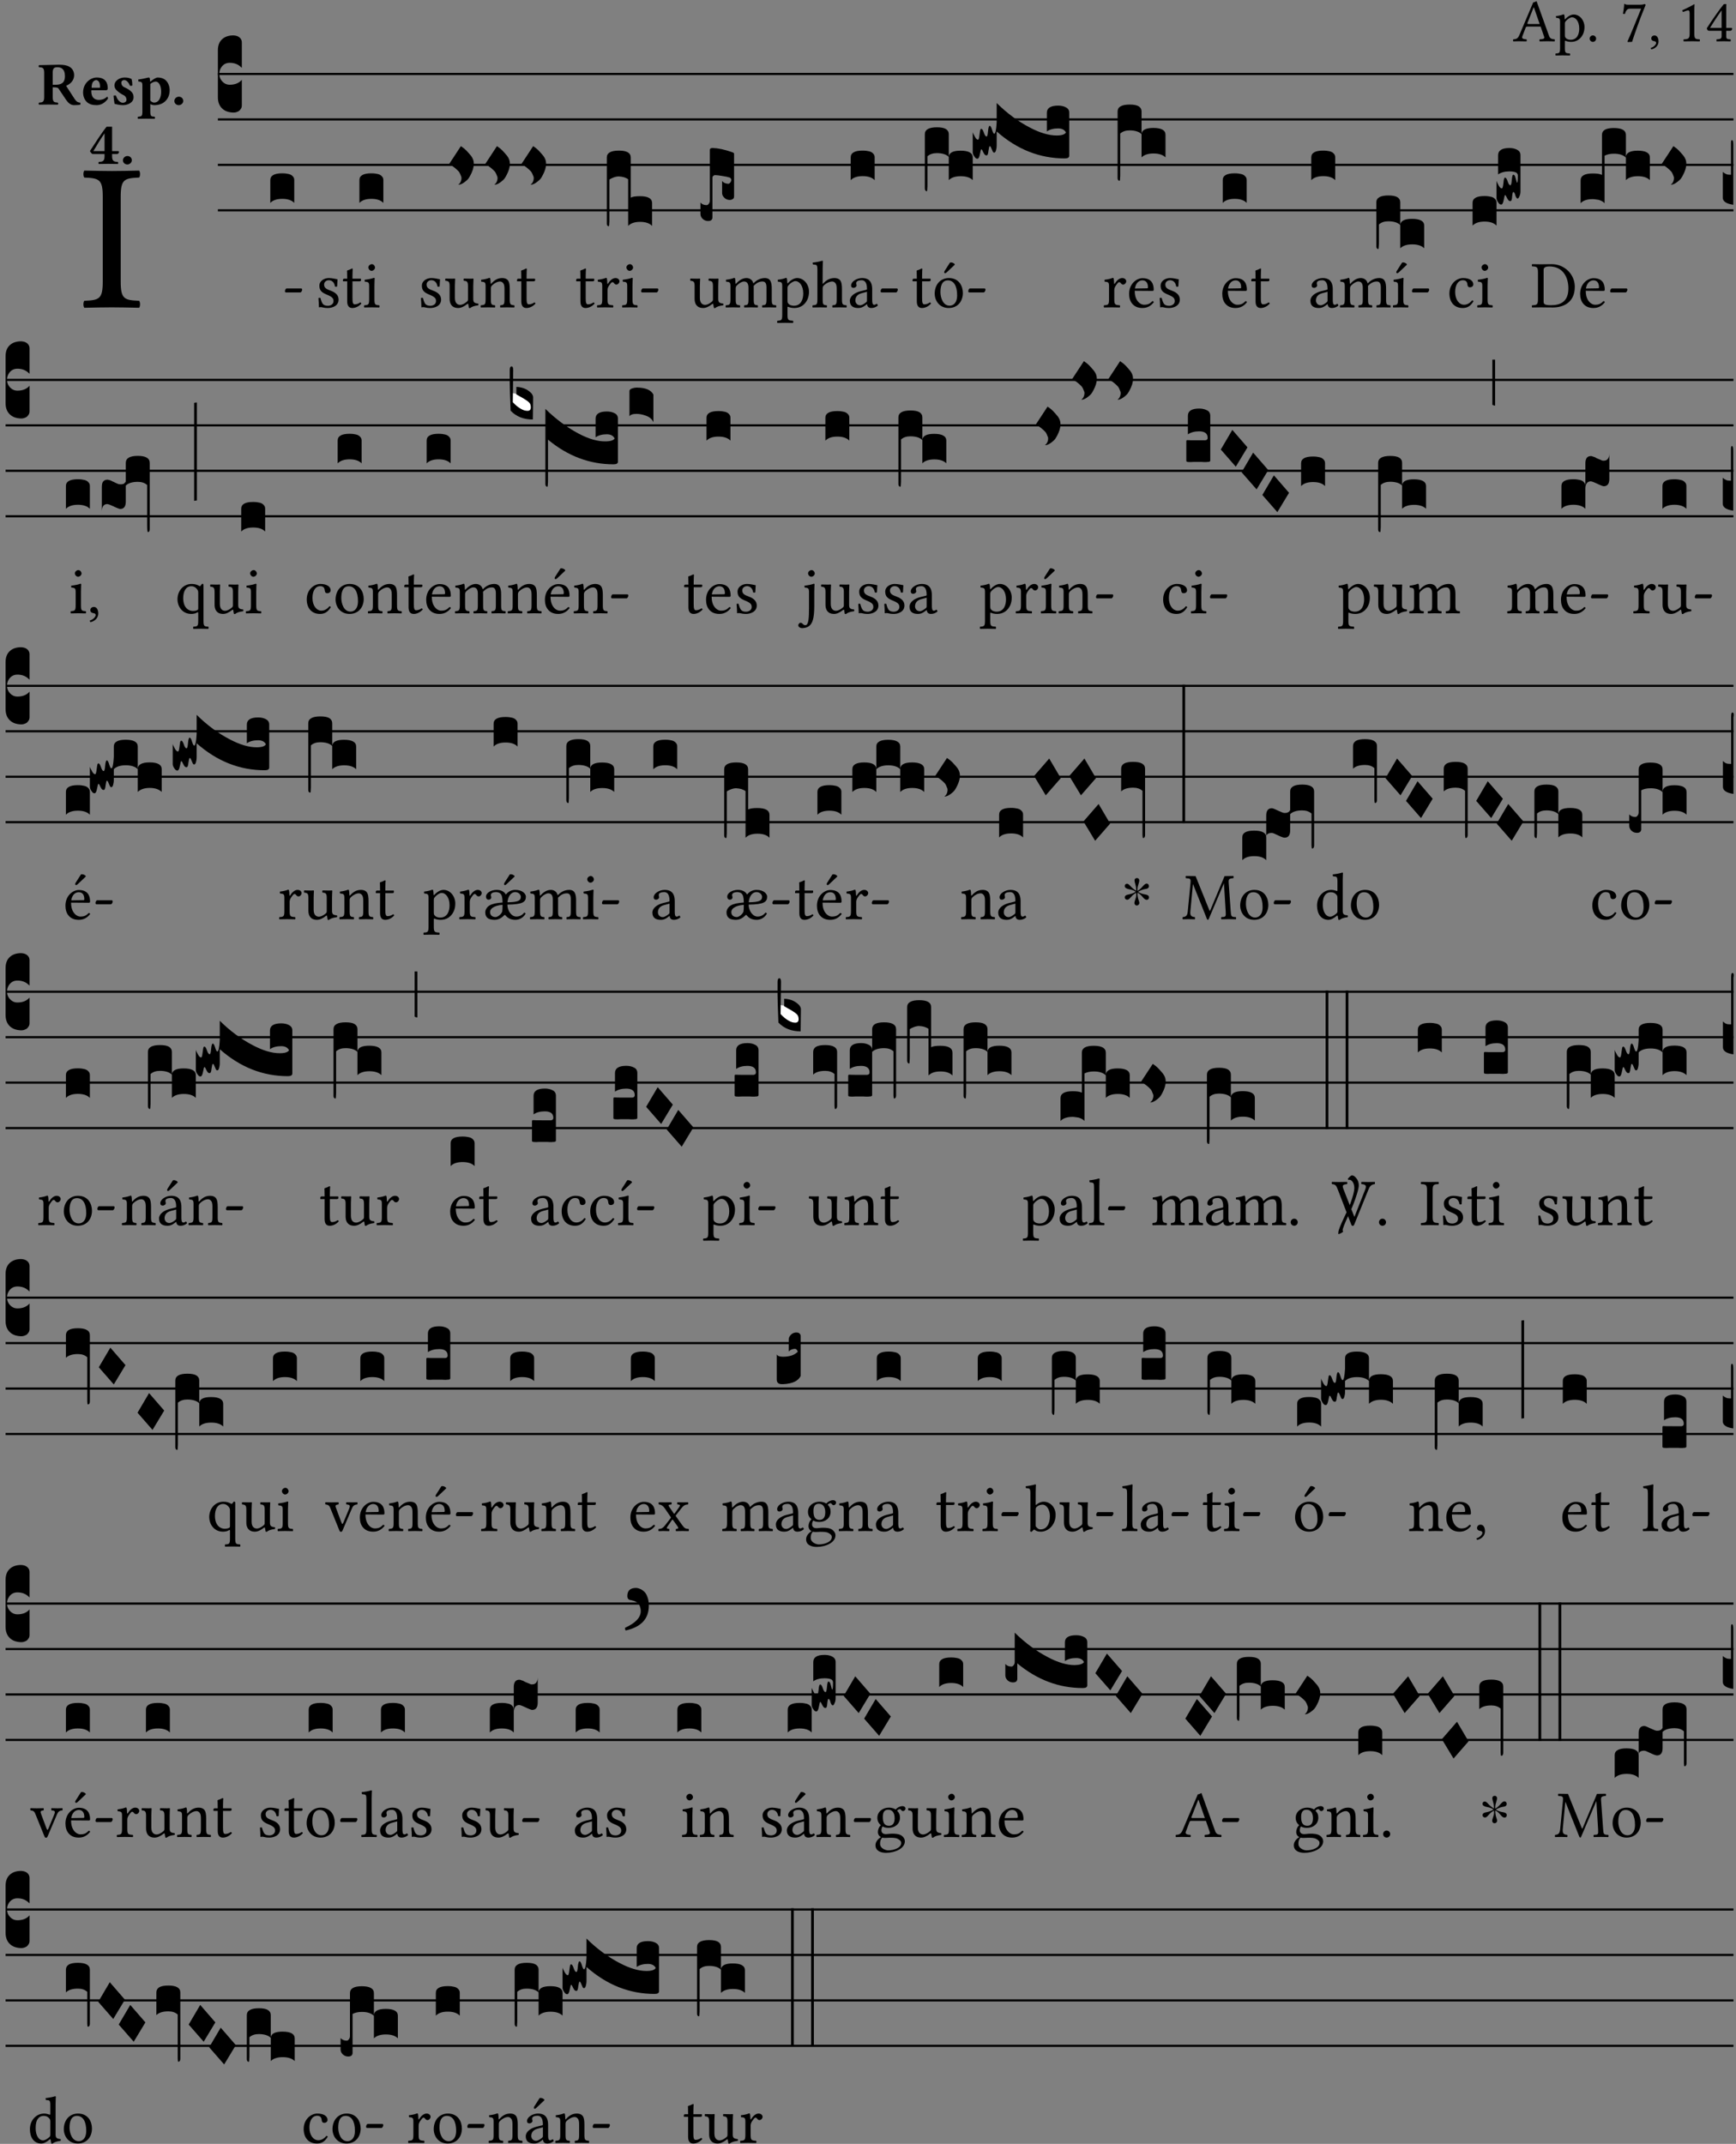 <?xml version="1.0" encoding="UTF-8" standalone="no"?>
<!DOCTYPE svg PUBLIC "-//W3C//DTD SVG 1.1//EN" "http://www.w3.org/Graphics/SVG/1.1/DTD/svg11.dtd">
<svg xmlns="http://www.w3.org/2000/svg" xmlns:xlink="http://www.w3.org/1999/xlink" version="1.1" width="311pt" height="384pt" viewBox="0 0 311 384">
<rect x="0" y="0" width="311" height="384" fill="#808080" stroke="none"/>
<g enable-background="new">
<clipPath id="cp0">
<path transform="matrix(1,0,0,-1,-71,16251)" d="M 0 0 L 453.543 0 L 453.543 16322.79 L 0 16322.79 Z "/>
</clipPath>
<g clip-path="url(#cp0)">
<symbol id="font_1_22">
<path d="M .154 .081 L .209 .226 C .214 .239 .22 .243 .244 .243 L .455 .243 L .513 .074 C .525 .04 .487 .036 .439 .033 C .433 .027 .433 .006 .439 0 C .476 .001 .531 .002 .57 .002 C .611 .002 .649 .001 .684 0 C .69 .006 .69 .027 .684 .033 C .645 .037 .611 .04 .594 .088 L .388 .66 C .373 .651 .346 .64 .333 .64 L .106 .104 C .08 .042 .05 .036 .006 .033 C 0 .027 0 .006 .006 0 C .032 .001 .065 .002 .095 .002 C .136 .002 .186 .001 .223 0 C .229 .006 .229 .027 .223 .033 C .185 .036 .138 .04 .154 .081 M .262 .285 C .24 .285 .233 .288 .237 .298 L .339 .557 L .345 .557 L .439 .285 L .262 .285 Z "/>
</symbol>
<symbol id="font_1_51">
<path d="M .154 .602 C .153 .632 .151 .658 .146 .668 C .144 .673 .142 .676 .134 .676 C .106 .665 .08 .656 .011 .647 C .009 .641 .011 .625 .013 .619 C .067 .614 .078 .609 .078 .551 L .078 .124 C .078 .041 .067 .036 .006 .033 C 0 .027 0 .006 .006 0 C .041 .001 .078 .002 .118 .002 C .158 .002 .206 .001 .239 0 C .245 .006 .245 .027 .239 .033 C .168 .037 .157 .041 .157 .124 L .157 .232 C .157 .245 .161 .244 .171 .24 C .196 .23 .226 .224 .258 .224 C .314 .224 .364 .241 .405 .28 C .452 .326 .479 .388 .479 .469 C .479 .575 .404 .673 .302 .673 C .256 .673 .205 .643 .165 .598 C .159 .592 .155 .592 .154 .602 M .173 .565 C .199 .597 .245 .627 .274 .627 C .338 .627 .393 .555 .393 .442 C .393 .36 .364 .258 .252 .258 C .234 .258 .199 .263 .181 .279 C .161 .297 .157 .303 .157 .339 L .157 .521 C .157 .542 .161 .551 .173 .565 Z "/>
</symbol>
<symbol id="font_1_f">
<path d="M 0 .053 C 0 .024 .024 0 .053 0 C .082 0 .106 .024 .106 .053 C .106 .082 .082 .106 .053 .106 C .024 .106 0 .082 0 .053 Z "/>
</symbol>
<symbol id="font_1_18">
<path d="M .119 .548 L .298 .548 C .22 .354 .141 .159 .073 .007 L .081 0 L .149 .003 C .206 .173 .261 .339 .373 .612 L .357 .624 C .34 .619 .318 .613 .28 .613 L .074 .613 C .04 .613 .042 .623 .024 .627 C .021 .627 .02 .627 .02 .624 C .019 .576 .008 .516 0 .464 C .011 .461 .021 .46 .032 .461 C .054 .541 .087 .548 .119 .548 Z "/>
</symbol>
<symbol id="font_1_d">
<path d="M .061 .228 C .03 .228 .008 .207 .008 .179 C .008 .148 .034 .138 .052 .135 C .071 .133 .088 .127 .088 .104 C .088 .083 .052 .037 0 .024 C 0 .014 .002 .007 .009 0 C .069 .011 .127 .059 .127 .129 C .127 .189 .101 .228 .061 .228 Z "/>
</symbol>
<symbol id="font_1_12">
<path d="M .199 .124 L .199 .471 C .199 .531 .2 .592 .202 .605 C .202 .61 .2 .61 .196 .61 C .141 .576 .088 .551 0 .51 C .002 .499 .006 .489 .015 .483 C .061 .502 .083 .508 .102 .508 C .119 .508 .122 .484 .122 .45 L .122 .124 C .122 .041 .095 .036 .025 .033 C .019 .027 .019 .006 .025 0 C .074 .001 .11 .002 .164 .002 C .212 .002 .236 .001 .286 0 C .292 .006 .292 .027 .286 .033 C .216 .036 .199 .041 .199 .124 Z "/>
</symbol>
<symbol id="font_1_15">
<path d="M .402 .221 L .319 .221 L .319 .513 C .319 .563 .319 .602 .321 .61 L .319 .612 L .287 .612 C .28 .612 .275 .606 .271 .601 C .208 .524 .092 .359 0 .216 C .003 .201 .009 .174 .039 .174 L .243 .174 L .243 .082 C .243 .036 .205 .036 .162 .033 C .156 .027 .156 .006 .162 0 C .194 .001 .234 .002 .28 .002 C .319 .002 .357 .001 .389 0 C .395 .006 .395 .027 .389 .033 C .34 .037 .319 .035 .319 .082 L .319 .174 L .388 .174 C .402 .174 .417 .193 .417 .205 C .417 .215 .413 .221 .402 .221 M .243 .509 L .243 .221 L .052 .221 C .103 .303 .174 .415 .243 .509 Z "/>
</symbol>
<use xlink:href="#font_1_22" transform="matrix(10.909,0,0,-10.909,271.038,7.41)"/>
<use xlink:href="#font_1_51" transform="matrix(10.909,0,0,-10.909,278.631,9.941)"/>
<use xlink:href="#font_1_f" transform="matrix(10.909,0,0,-10.909,284.783,7.498)"/>
<use xlink:href="#font_1_18" transform="matrix(10.909,0,0,-10.909,290.751,7.53)"/>
<use xlink:href="#font_1_d" transform="matrix(10.909,0,0,-10.909,295.736,8.84)"/>
<use xlink:href="#font_1_12" transform="matrix(10.909,0,0,-10.909,301.365,7.41)"/>
<use xlink:href="#font_1_15" transform="matrix(10.909,0,0,-10.909,305.772,7.41)"/>
<symbol id="font_1_2a">
<path d="M .178 .124 L .178 .525 C .178 .608 .195 .613 .265 .616 C .271 .622 .271 .643 .265 .649 C .221 .648 .174 .647 .135 .647 C .102 .647 .053 .648 .006 .649 C 0 .643 0 .622 .006 .616 C .076 .613 .093 .608 .093 .525 L .093 .124 C .093 .041 .076 .036 .006 .033 C 0 .027 0 .006 .006 0 C .051 .001 .1 .002 .136 .002 C .172 .002 .22 .001 .265 0 C .271 .006 .271 .027 .265 .033 C .195 .036 .178 .041 .178 .124 Z "/>
</symbol>
<use xlink:href="#font_1_2a" transform="matrix(37.858,0,0,-37.858,14.887,55.126)"/>
<symbol id="font_2_33">
<path d="M .341 .664 C .301 .664 .05 .657 .01 .657 C 0 .651 0 .629 .01 .623 C .065 .62 .093 .616 .093 .533 L .093 .132 C .093 .049 .065 .045 .01 .042 C 0 .036 0 .014 .01 .008 C .05 .009 .124 .01 .164 .01 C .204 .01 .276 .009 .316 .008 C .326 .014 .326 .036 .316 .042 C .261 .045 .233 .049 .233 .132 L .233 .293 C .312 .293 .321 .286 .335 .263 L .452 .089 C .483 .044 .524 0 .584 0 C .624 0 .676 .003 .686 .008 C .69 .015 .689 .034 .685 .042 C .64 .042 .617 .066 .589 .108 L .453 .318 C .507 .34 .585 .392 .585 .494 C .585 .534 .57 .594 .508 .631 C .471 .653 .416 .664 .341 .664 M .434 .477 C .434 .354 .36 .335 .276 .335 L .233 .335 L .233 .534 C .233 .602 .256 .623 .309 .623 C .367 .623 .434 .599 .434 .477 Z "/>
</symbol>
<symbol id="font_2_46">
<path d="M .394 .139 C .353 .097 .299 .086 .261 .086 C .183 .086 .135 .131 .135 .229 C .135 .236 .136 .24 .136 .245 L .376 .245 C .4 .245 .405 .262 .405 .276 C .405 .361 .372 .454 .225 .454 C .12 .454 0 .361 0 .208 C 0 .15 .021 .089 .064 .05 C .102 .016 .151 0 .222 0 C .291 0 .359 .035 .409 .108 C .409 .121 .404 .139 .394 .139 M .14 .285 C .141 .32 .146 .358 .16 .378 C .176 .402 .203 .412 .214 .412 C .241 .412 .278 .386 .278 .306 C .278 .3 .278 .287 .276 .285 L .14 .285 Z "/>
</symbol>
<symbol id="font_2_54">
<path d="M 0 .156 C .004 .107 .009 .06 .017 .022 C .036 .016 .1 0 .156 0 C .233 0 .329 .042 .329 .129 C .329 .163 .321 .19 .298 .215 C .27 .247 .228 .272 .182 .292 C .142 .309 .128 .341 .128 .37 C .128 .393 .147 .412 .176 .412 C .211 .412 .245 .38 .27 .319 C .288 .316 .299 .317 .309 .324 C .309 .36 .305 .398 .296 .43 C .264 .444 .239 .454 .184 .454 C .131 .454 .081 .434 .049 .402 C .026 .379 .015 .351 .015 .324 C .015 .294 .027 .27 .046 .249 C .077 .215 .132 .18 .162 .166 C .202 .148 .213 .112 .213 .088 C .213 .056 .181 .039 .154 .039 C .109 .039 .061 .085 .04 .158 C .024 .161 .016 .16 0 .156 Z "/>
</symbol>
<symbol id="font_2_51">
<path d="M .078 .543 L .078 .124 C .078 .041 .067 .039 .006 .034 C 0 .028 0 .006 .006 0 C .048 .001 .09 .002 .143 .002 C .196 .002 .237 .001 .28 0 C .286 .006 .286 .028 .28 .034 C .219 .038 .208 .041 .208 .124 L .208 .241 C .23 .23 .251 .224 .275 .224 C .427 .224 .526 .324 .526 .471 C .526 .527 .505 .589 .466 .628 C .431 .663 .381 .678 .329 .678 C .3 .678 .246 .643 .211 .611 L .205 .611 C .203 .639 .2 .661 .2 .661 C .199 .673 .191 .678 .177 .678 C .14 .668 .08 .654 .011 .645 C .009 .639 .011 .619 .013 .613 C .068 .608 .078 .6 .078 .543 M .208 .299 L .208 .555 C .208 .561 .208 .566 .208 .572 C .237 .598 .274 .611 .297 .611 C .338 .611 .386 .561 .386 .444 C .386 .36 .356 .266 .269 .266 C .258 .266 .233 .272 .208 .299 Z "/>
</symbol>
<symbol id="font_2_f">
<path d="M 0 .068 C 0 .03 .032 0 .072 0 C .112 0 .146 .032 .146 .07 C .146 .109 .114 .139 .074 .139 C .034 .139 0 .107 0 .068 Z "/>
</symbol>
<symbol id="font_2_15">
<path d="M .461 .211 L .363 .211 L .363 .612 L .273 .612 C .197 .521 .089 .349 .007 .225 C .005 .221 0 .215 0 .212 C 0 .204 .022 .179 .029 .171 C .034 .166 .038 .164 .062 .164 L .239 .164 L .239 .124 C .239 .041 .201 .037 .146 .034 C .136 .028 .136 .006 .146 0 C .228 .001 .262 .002 .302 .002 C .342 .002 .374 .001 .456 0 C .466 .006 .466 .028 .456 .034 C .401 .037 .363 .041 .363 .124 L .363 .164 L .447 .164 C .461 .164 .476 .183 .476 .195 C .476 .205 .472 .211 .461 .211 M .239 .503 L .239 .211 L .055 .211 C .105 .295 .186 .431 .239 .503 Z "/>
</symbol>
<use xlink:href="#font_2_33" transform="matrix(10.909,0,0,-10.909,6.898,18.836)"/>
<use xlink:href="#font_2_46" transform="matrix(10.909,0,0,-10.909,14.884,18.836)"/>
<use xlink:href="#font_2_54" transform="matrix(10.909,0,0,-10.909,20.338,18.836)"/>
<use xlink:href="#font_2_51" transform="matrix(10.909,0,0,-10.909,24.658,21.279)"/>
<use xlink:href="#font_2_f" transform="matrix(10.909,0,0,-10.909,31.236,18.836)"/>
<use xlink:href="#font_2_15" transform="matrix(10.909,0,0,-10.909,16.122,29.373)"/>
<use xlink:href="#font_2_f" transform="matrix(10.909,0,0,-10.909,22.024,29.461)"/>
<path transform="matrix(1,0,0,-1,39.033,13.252)" stroke-width=".388" stroke-linecap="butt" stroke-miterlimit="10" stroke-linejoin="miter" fill="none" stroke="#000000" d="M 0 0 L 271.51 0 "/>
<path transform="matrix(1,0,0,-1,39.033,21.392)" stroke-width=".388" stroke-linecap="butt" stroke-miterlimit="10" stroke-linejoin="miter" fill="none" stroke="#000000" d="M 0 0 L 271.51 0 "/>
<path transform="matrix(1,0,0,-1,39.033,29.533)" stroke-width=".388" stroke-linecap="butt" stroke-miterlimit="10" stroke-linejoin="miter" fill="none" stroke="#000000" d="M 0 0 L 271.51 0 "/>
<path transform="matrix(1,0,0,-1,39.033,37.673)" stroke-width=".388" stroke-linecap="butt" stroke-miterlimit="10" stroke-linejoin="miter" fill="none" stroke="#000000" d="M 0 0 L 271.51 0 "/>
<symbol id="font_3_d">
<path d="M 0 .106 L 0 .432 C 0 .465 .01 .491 .029 .508 C .048 .526 .075 .535 .108 .535 C .127 .534 .141 .529 .151 .52 C .161 .511 .166 .5 .166 .486 L .166 .31 L .156 .319 C .137 .336 .112 .345 .082 .345 C .054 .345 .033 .332 .019 .306 C .013 .295 .01 .282 .01 .268 C .01 .255 .013 .242 .02 .23 C .027 .219 .035 .21 .046 .203 C .057 .196 .069 .193 .082 .193 C .113 .193 .137 .201 .156 .217 L .166 .227 L .166 .05 C .166 .039 .163 .03 .157 .023 C .152 .015 .145 .009 .136 .006 C .127 .002 .118 0 .108 0 C .075 .001 .048 .01 .029 .029 C .01 .047 0 .073 0 .106 Z "/>
</symbol>
<use xlink:href="#font_3_d" transform="matrix(25.843,0,0,-25.843,39.033,20.165)"/>
<symbol id="font_1_e">
<path d="M .231 0 C .244 0 .258 .028 .258 .04 C .258 .05 .254 .06 .244 .06 L .025 .06 C .013 .06 0 .037 0 .019 C 0 .009 .006 0 .015 0 L .231 0 Z "/>
</symbol>
<use xlink:href="#font_1_e" transform="matrix(11.955,0,0,-11.955,51.048,52.384)"/>
<symbol id="font_3_40">
<path d="M .082 .205 C .101 .205 .116 .203 .128 .2 C .141 .197 .15 .191 .156 .184 C .163 .177 .166 .169 .166 .158 L .166 0 C .148 .019 .12 .028 .083 .028 C .046 .028 .018 .019 0 0 L 0 .158 C 0 .189 .027 .205 .082 .205 Z "/>
</symbol>
<use xlink:href="#font_3_40" transform="matrix(25.843,0,0,-25.843,48.425,36.342)"/>
<symbol id="font_1_54">
<path d="M 0 .148 C .004 .099 .007 .052 .007 .01 C .017 .012 .027 .013 .032 .013 C .039 .013 .045 .013 .052 .011 C .079 .004 .106 0 .143 0 C .199 0 .302 .027 .302 .126 C .302 .194 .253 .234 .185 .259 C .125 .282 .085 .297 .085 .352 C .085 .393 .121 .416 .155 .416 C .177 .416 .235 .408 .248 .323 C .254 .317 .274 .318 .28 .324 C .283 .36 .285 .397 .286 .43 C .255 .435 .207 .449 .155 .449 C .081 .449 .014 .401 .014 .337 C .014 .264 .047 .233 .124 .201 C .207 .167 .226 .146 .226 .103 C .226 .054 .178 .033 .141 .033 C .102 .033 .08 .046 .07 .057 C .048 .08 .037 .124 .031 .149 C .025 .155 .006 .154 0 .148 Z "/>
</symbol>
<symbol id="font_1_55">
<path d="M .018 .439 C .004 .439 0 .427 0 .419 L 0 .406 C 0 .401 .001 .4 .005 .4 L .064 .4 L .064 .099 C .064 .028 .095 0 .141 0 C .187 0 .237 .022 .276 .066 C .274 .076 .268 .082 .258 .083 C .232 .063 .202 .055 .176 .055 C .149 .055 .143 .085 .143 .147 L .143 .4 L .247 .4 C .257 .4 .271 .404 .271 .413 L .271 .433 C .271 .437 .268 .439 .263 .439 L .143 .439 L .143 .478 C .143 .543 .147 .583 .147 .583 C .147 .589 .144 .592 .139 .592 C .135 .592 .126 .588 .117 .583 C .106 .577 .096 .572 .083 .569 C .071 .565 .061 .562 .061 .555 C .061 .543 .064 .55 .064 .439 L .018 .439 Z "/>
</symbol>
<symbol id="font_1_4a">
<path d="M .157 .124 L .157 .323 C .157 .373 .161 .437 .161 .437 C .161 .441 .156 .444 .148 .444 C .12 .433 .08 .424 .011 .415 C .009 .409 .011 .393 .013 .387 C .068 .382 .078 .376 .078 .319 L .078 .124 C .078 .041 .067 .038 .006 .033 C 0 .027 0 .006 .006 0 C .039 .001 .078 .002 .118 .002 C .158 .002 .196 .001 .229 0 C .235 .006 .235 .027 .229 .033 C .168 .037 .157 .041 .157 .124 M .066 .601 C .066 .575 .09 .549 .114 .549 C .142 .549 .166 .576 .166 .597 C .166 .621 .145 .649 .118 .649 C .094 .649 .066 .625 .066 .601 Z "/>
</symbol>
<use xlink:href="#font_1_54" transform="matrix(11.955,0,0,-11.955,57.047,55.169)"/>
<use xlink:href="#font_1_55" transform="matrix(11.955,0,0,-11.955,61.434,55.169)"/>
<use xlink:href="#font_1_4a" transform="matrix(11.955,0,0,-11.955,65.2,55.074)"/>
<use xlink:href="#font_3_40" transform="matrix(25.843,0,0,-25.843,64.388,36.342)"/>
<symbol id="font_1_56">
<path d="M .197 .003 C .236 .003 .283 .023 .332 .063 C .337 .067 .346 .069 .347 .062 C .35 .037 .358 .003 .358 .003 C .366 0 .371 .001 .377 .003 C .399 .021 .434 .036 .495 .043 C .501 .049 .501 .064 .495 .07 C .431 .075 .422 .094 .422 .143 L .422 .335 C .422 .365 .426 .438 .426 .438 C .426 .441 .423 .444 .418 .444 C .413 .443 .398 .442 .383 .442 C .351 .442 .315 .443 .281 .444 C .275 .438 .275 .417 .281 .411 C .33 .408 .343 .396 .343 .33 L .343 .137 C .343 .118 .341 .11 .327 .098 C .29 .066 .252 .05 .227 .05 C .197 .05 .147 .064 .147 .153 L .147 .335 C .147 .365 .151 .438 .151 .438 C .151 .441 .148 .444 .143 .444 C .138 .443 .123 .442 .108 .442 C .076 .442 .04 .443 .006 .444 C 0 .438 0 .417 .006 .411 C .054 .407 .068 .396 .068 .331 L .068 .139 C .068 .07 .098 .003 .197 .003 Z "/>
</symbol>
<symbol id="font_1_4f">
<path d="M .164 .36 C .158 .353 .152 .351 .152 .36 C .151 .387 .149 .426 .144 .436 C .142 .441 .14 .444 .132 .444 C .104 .433 .078 .424 .009 .415 C .007 .409 .009 .393 .011 .387 C .065 .382 .076 .377 .076 .319 L .076 .124 C .076 .042 .066 .038 .006 .033 C 0 .027 0 .006 .006 0 C .036 .001 .076 .002 .116 .002 C .156 .002 .186 .001 .216 0 C .222 .006 .222 .027 .216 .033 C .165 .038 .155 .042 .155 .124 L .155 .288 C .155 .309 .164 .321 .172 .33 C .21 .367 .255 .389 .294 .389 C .314 .389 .335 .376 .347 .353 C .357 .333 .359 .306 .359 .276 L .359 .124 C .359 .042 .349 .038 .297 .033 C .292 .027 .292 .006 .297 0 C .327 .001 .359 .002 .399 .002 C .439 .002 .475 .001 .505 0 C .51 .006 .51 .027 .505 .033 C .449 .038 .438 .042 .438 .124 L .438 .273 C .438 .328 .434 .376 .411 .407 C .394 .429 .363 .441 .328 .441 C .279 .441 .223 .428 .164 .36 Z "/>
</symbol>
<use xlink:href="#font_1_54" transform="matrix(11.955,0,0,-11.955,75.409,55.169)"/>
<use xlink:href="#font_1_56" transform="matrix(11.955,0,0,-11.955,79.737,55.205)"/>
<use xlink:href="#font_1_4f" transform="matrix(11.955,0,0,-11.955,86.085,55.074)"/>
<use xlink:href="#font_1_55" transform="matrix(11.955,0,0,-11.955,92.624,55.169)"/>
<symbol id="font_3_56">
<path d="M .076 .001 C .073 0 .07 0 .068 0 C .066 0 .065 0 .065 .001 C .065 .002 .066 .002 .067 .003 L .07 .005 C .075 .01 .08 .017 .083 .027 C .086 .037 .087 .046 .085 .054 C .079 .071 .073 .083 .068 .09 C .06 .099 .05 .108 .039 .117 C .028 .126 .018 .132 .011 .136 L 0 .142 L .082 .267 C .088 .263 .095 .258 .104 .251 C .113 .244 .125 .232 .141 .213 C .158 .195 .167 .178 .17 .162 C .174 .139 .17 .113 .158 .086 C .146 .059 .135 .04 .124 .031 C .105 .014 .089 .004 .076 .001 Z "/>
</symbol>
<use xlink:href="#font_3_56" transform="matrix(25.843,0,0,-25.843,80.449,33.073)"/>
<use xlink:href="#font_3_56" transform="matrix(25.843,0,0,-25.843,86.91,33.073)"/>
<use xlink:href="#font_3_56" transform="matrix(25.843,0,0,-25.843,93.396,33.073)"/>
<symbol id="font_1_53">
<path d="M .156 .36 C .154 .4 .153 .426 .148 .436 C .146 .441 .144 .444 .136 .444 C .108 .433 .082 .424 .013 .415 C .011 .409 .013 .393 .015 .387 C .069 .382 .08 .377 .08 .319 L .08 .124 C .08 .041 .068 .037 .006 .033 C 0 .027 0 .006 .006 0 C .041 .001 .08 .002 .12 .002 C .16 .002 .206 .001 .241 0 C .247 .006 .247 .027 .241 .033 C .171 .038 .159 .041 .159 .124 L .159 .263 C .159 .289 .171 .312 .183 .33 C .194 .346 .217 .379 .229 .379 C .238 .379 .247 .377 .255 .366 C .262 .356 .274 .343 .291 .343 C .315 .343 .338 .368 .338 .393 C .338 .412 .32 .441 .278 .441 C .231 .441 .19 .397 .167 .358 C .161 .347 .156 .355 .156 .36 Z "/>
</symbol>
<use xlink:href="#font_1_55" transform="matrix(11.955,0,0,-11.955,103.218,55.169)"/>
<use xlink:href="#font_1_53" transform="matrix(11.955,0,0,-11.955,106.936,55.074)"/>
<use xlink:href="#font_1_4a" transform="matrix(11.955,0,0,-11.955,111.431,55.074)"/>
<use xlink:href="#font_1_e" transform="matrix(11.955,0,0,-11.955,114.862,52.384)"/>
<symbol id="font_3_1b4">
<path d="M 0 .021 L 0 .476 C 0 .508 .028 .524 .084 .524 C .139 .524 .166 .508 .166 .476 L .166 .198 C .179 .205 .2 .208 .23 .208 C .286 .208 .314 .192 .314 .16 L .314 .002 C .296 .021 .268 .03 .231 .03 C .194 .03 .166 .021 .148 .002 L .148 .325 C .144 .328 .14 .331 .135 .333 C .13 .335 .125 .337 .12 .339 C .115 .34 .109 .342 .102 .343 C .096 .344 .09 .344 .083 .345 C .071 .345 .058 .342 .045 .337 C .032 .332 .023 .327 .018 .323 L .018 .047 C .018 .035 .018 .026 .017 .02 C .017 .014 .017 .01 .016 .007 C .016 .004 .016 .002 .015 .001 C .014 0 .013 0 .011 0 C .008 .001 .006 .002 .004 .004 C .003 .005 .002 .008 .001 .011 C 0 .014 0 .017 0 .021 Z "/>
</symbol>
<use xlink:href="#font_3_1b4" transform="matrix(25.843,0,0,-25.843,108.707,40.516)"/>
<use xlink:href="#font_1_56" transform="matrix(11.955,0,0,-11.955,123.625,55.205)"/>
<symbol id="font_3_636">
<path d="M 0 .049 L 0 .128 C .01 .116 .024 .11 .043 .11 C .048 .11 .053 .113 .058 .12 C .063 .127 .065 .134 .065 .141 L .065 .494 C .065 .495 .065 .496 .066 .497 L .067 .5 C .068 .501 .069 .502 .07 .503 C .071 .504 .073 .504 .076 .505 C .079 .506 .082 .506 .085 .506 C .121 .505 .166 .496 .219 .477 C .228 .474 .233 .471 .233 .466 L .233 .171 C .233 .167 .232 .163 .231 .16 C .23 .157 .228 .155 .225 .153 C .222 .151 .219 .149 .215 .148 C .212 .147 .208 .146 .203 .146 C .194 .146 .185 .148 .176 .153 C .168 .158 .162 .164 .157 .171 C .152 .179 .15 .187 .15 .196 L .15 .277 C .16 .265 .174 .259 .193 .258 C .198 .258 .202 .261 .206 .266 C .211 .271 .213 .277 .214 .284 C .213 .293 .209 .298 .203 .301 C .191 .305 .174 .309 .152 .312 C .13 .316 .113 .318 .1 .318 C .097 .318 .093 .316 .089 .313 C .086 .31 .084 .307 .083 .303 L .083 .024 C .083 .017 .08 .011 .075 .006 C .07 .002 .062 0 .053 0 C .038 0 .026 .005 .015 .015 C .005 .025 0 .036 0 .049 Z "/>
</symbol>
<use xlink:href="#font_3_636" transform="matrix(25.843,0,0,-25.843,125.487,39.586)"/>
<symbol id="font_1_4e">
<path d="M .15 .36 C .149 .39 .147 .426 .142 .436 C .14 .441 .138 .444 .13 .444 C .102 .433 .076 .424 .007 .415 C .005 .409 .007 .393 .009 .387 C .063 .382 .074 .377 .074 .319 L .074 .124 C .074 .042 .061 .037 .006 .033 C 0 .027 0 .006 .006 0 C .036 .001 .074 .002 .114 .002 C .154 .002 .185 .001 .215 0 C .221 .006 .221 .027 .215 .033 C .164 .038 .153 .042 .153 .124 L .153 .288 C .153 .309 .162 .321 .17 .33 C .21 .369 .247 .389 .278 .389 C .316 .389 .344 .365 .344 .298 L .344 .124 C .344 .042 .336 .037 .282 .033 C .277 .027 .277 .006 .282 0 C .307 .001 .344 .002 .384 .002 C .424 .002 .457 .001 .482 0 C .487 .006 .487 .027 .482 .033 C .432 .037 .423 .042 .423 .124 L .423 .283 C .423 .297 .423 .311 .422 .323 C .47 .376 .515 .389 .554 .389 C .592 .389 .614 .367 .614 .3 L .614 .124 C .614 .042 .604 .037 .552 .033 C .547 .027 .547 .006 .552 0 C .577 .001 .614 .002 .654 .002 C .694 .002 .729 .001 .757 0 C .762 .006 .762 .027 .757 .033 C .702 .037 .693 .042 .693 .124 L .693 .282 C .693 .371 .678 .441 .59 .441 C .539 .441 .477 .422 .425 .367 C .422 .364 .416 .359 .414 .368 C .405 .409 .366 .441 .314 .441 C .256 .441 .204 .407 .162 .36 C .157 .355 .151 .348 .15 .36 Z "/>
</symbol>
<symbol id="font_1_49">
<path d="M .155 .288 C .155 .309 .164 .321 .172 .33 C .21 .367 .261 .389 .3 .389 C .32 .389 .341 .376 .353 .353 C .363 .333 .365 .306 .365 .276 L .365 .124 C .365 .042 .355 .038 .303 .033 C .298 .027 .298 .006 .303 0 C .331 .001 .365 .002 .405 .002 C .445 .002 .478 .001 .511 0 C .516 .006 .516 .027 .511 .033 C .455 .038 .444 .042 .444 .124 L .444 .273 C .444 .328 .44 .377 .417 .407 C .4 .429 .369 .441 .334 .441 C .285 .441 .225 .428 .164 .36 C .164 .359 .163 .359 .162 .358 C .159 .354 .154 .348 .154 .36 L .155 .585 C .155 .65 .159 .69 .159 .69 C .159 .697 .155 .7 .146 .7 C .121 .69 .046 .676 .006 .673 C .004 .665 .006 .649 .012 .643 C .015 .643 .018 .643 .021 .643 C .065 .64 .076 .64 .076 .561 L .076 .124 C .076 .041 .064 .037 .006 .033 C 0 .027 0 .006 .006 0 C .039 .001 .076 .002 .116 .002 C .154 .002 .187 .001 .215 0 C .221 .006 .221 .027 .215 .033 C .164 .037 .155 .041 .155 .124 L .155 .288 Z "/>
</symbol>
<symbol id="font_1_42">
<path d="M .257 .058 C .263 .027 .274 0 .324 0 C .362 0 .398 .017 .419 .037 C .417 .049 .413 .058 .402 .064 C .395 .058 .378 .048 .365 .048 C .336 .048 .335 .087 .335 .133 L .335 .28 C .335 .422 .257 .449 .184 .449 C .102 .449 .019 .395 .019 .338 C .019 .314 .031 .302 .054 .302 C .083 .302 .101 .323 .101 .336 C .101 .343 .1 .35 .098 .354 C .097 .357 .096 .363 .096 .374 C .096 .405 .138 .416 .176 .416 C .21 .416 .257 .399 .257 .286 C .257 .279 .254 .275 .251 .274 L .165 .253 C .069 .229 0 .176 0 .108 C 0 .026 .056 0 .126 0 C .161 0 .191 .008 .235 .042 L .255 .058 L .257 .058 M .257 .243 L .257 .111 C .257 .098 .251 .091 .243 .085 C .217 .064 .183 .041 .155 .041 C .105 .041 .083 .081 .083 .112 C .083 .157 .104 .203 .178 .222 L .257 .243 Z "/>
</symbol>
<use xlink:href="#font_1_4e" transform="matrix(11.955,0,0,-11.955,129.973,55.074)"/>
<use xlink:href="#font_1_51" transform="matrix(11.955,0,0,-11.955,139.202,57.847)"/>
<use xlink:href="#font_1_49" transform="matrix(11.955,0,0,-11.955,145.527,55.074)"/>
<use xlink:href="#font_1_42" transform="matrix(11.955,0,0,-11.955,152.246,55.169)"/>
<use xlink:href="#font_1_e" transform="matrix(11.955,0,0,-11.955,157.757,52.384)"/>
<use xlink:href="#font_3_40" transform="matrix(25.843,0,0,-25.843,152.402,32.272)"/>
<symbol id="font_1_b3">
<path d="M 0 .215 C 0 .113 .068 0 .21 0 C .274 0 .323 .023 .357 .056 C .402 .1 .422 .163 .422 .224 C .422 .328 .365 .449 .212 .449 C .146 .449 .092 .422 .055 .379 C .019 .336 0 .278 0 .215 M .197 .414 C .283 .414 .336 .336 .336 .192 C .336 .066 .271 .035 .224 .035 C .12 .035 .086 .161 .086 .238 C .086 .325 .107 .414 .197 .414 M .229 .681 L .153 .562 C .145 .549 .142 .545 .142 .534 C .142 .527 .149 .521 .156 .521 C .163 .521 .171 .525 .186 .54 L .301 .649 L .298 .66 C .275 .682 .249 .683 .243 .683 C .238 .683 .232 .682 .229 .681 Z "/>
</symbol>
<use xlink:href="#font_1_55" transform="matrix(11.955,0,0,-11.955,163.481,55.169)"/>
<use xlink:href="#font_1_b3" transform="matrix(11.955,0,0,-11.955,167.45,55.169)"/>
<use xlink:href="#font_1_e" transform="matrix(11.955,0,0,-11.955,173.463,52.384)"/>
<symbol id="font_3_1ae">
<path d="M 0 .021 L 0 .395 C 0 .427 .028 .443 .084 .443 C .112 .443 .133 .439 .146 .431 C .159 .423 .166 .411 .166 .395 L .166 .241 C .17 .268 .197 .281 .248 .281 C .304 .281 .332 .265 .332 .234 L .332 .077 C .314 .095 .286 .104 .249 .104 C .212 .104 .184 .095 .166 .077 L .166 .238 C .149 .255 .121 .264 .083 .264 C .056 .264 .035 .257 .018 .242 L .018 .047 C .018 .035 .018 .026 .017 .02 C .017 .014 .017 .01 .016 .007 C .016 .004 .016 .002 .015 .001 C .014 0 .013 0 .011 0 C .008 .001 .005 .003 .003 .007 C .001 .01 0 .015 0 .021 Z "/>
</symbol>
<symbol id="font_3_dac">
<path d="M 0 .046 L 0 .185 C .001 .183 .002 .179 .004 .174 C .007 .169 .009 .165 .011 .161 C .013 .157 .015 .152 .018 .148 C .021 .143 .024 .139 .027 .137 C .03 .134 .033 .133 .036 .133 C .039 .133 .041 .135 .042 .14 C .044 .145 .045 .151 .046 .159 C .047 .166 .048 .173 .049 .181 C .05 .188 .051 .194 .052 .2 C .054 .205 .056 .208 .059 .208 C .065 .208 .071 .2 .077 .182 C .083 .164 .089 .155 .096 .155 C .101 .155 .104 .167 .106 .191 C .108 .215 .112 .228 .117 .229 C .123 .229 .129 .219 .134 .201 C .14 .182 .145 .173 .149 .174 C .152 .174 .154 .176 .155 .18 C .157 .184 .159 .189 .16 .197 C .161 .205 .162 .211 .163 .217 C .164 .223 .164 .23 .165 .24 C .166 .249 .166 .254 .166 .255 L .166 .094 C .166 .08 .164 .068 .161 .058 C .158 .048 .154 .043 .148 .043 C .144 .043 .14 .047 .137 .055 C .134 .063 .13 .07 .127 .078 C .124 .085 .121 .088 .118 .088 C .115 .088 .112 .077 .109 .056 C .107 .034 .103 .024 .096 .024 C .089 .024 .084 .027 .079 .035 C .075 .042 .071 .049 .068 .056 C .065 .063 .062 .066 .059 .066 C .057 .066 .054 .055 .05 .034 C .046 .012 .04 .001 .033 .001 C .026 -0 .018 .005 .011 .017 C .004 .027 0 .037 0 .046 M .592 .211 C .56 .211 .534 .204 .514 .19 L .514 .32 C .514 .352 .54 .369 .592 .369 C .613 .369 .631 .365 .646 .357 C .661 .349 .669 .337 .669 .32 L .669 .022 C .669 .009 .659 .003 .638 .003 C .465 .003 .307 .065 .166 .19 L .166 .387 C .239 .315 .315 .259 .396 .217 C .466 .18 .528 .162 .582 .162 C .617 .162 .639 .169 .646 .183 C .637 .201 .619 .211 .592 .211 Z "/>
</symbol>
<use xlink:href="#font_3_1ae" transform="matrix(25.843,0,0,-25.843,165.682,34.25)"/>
<use xlink:href="#font_3_dac" transform="matrix(25.843,0,0,-25.843,174.262,28.453)"/>
<symbol id="font_1_46">
<path d="M .349 .103 C .312 .065 .283 .049 .225 .049 C .189 .049 .147 .07 .116 .121 C .096 .154 .084 .2 .084 .258 L .35 .256 C .362 .256 .369 .262 .369 .273 C .369 .357 .339 .447 .2 .447 C .113 .447 0 .364 0 .212 C 0 .156 .014 .102 .047 .064 C .081 .024 .128 0 .2 0 C .276 0 .33 .035 .37 .087 C .367 .097 .361 .102 .349 .103 M .087 .292 C .106 .405 .176 .414 .2 .414 C .238 .414 .283 .393 .283 .309 C .283 .3 .279 .295 .268 .295 L .087 .292 Z "/>
</symbol>
<use xlink:href="#font_1_53" transform="matrix(11.955,0,0,-11.955,197.722,55.074)"/>
<use xlink:href="#font_1_46" transform="matrix(11.955,0,0,-11.955,202.277,55.169)"/>
<use xlink:href="#font_1_54" transform="matrix(11.955,0,0,-11.955,207.752,55.169)"/>
<symbol id="font_3_1b3">
<path d="M 0 .021 L 0 .48 C 0 .512 .028 .528 .084 .528 C .112 .528 .133 .524 .146 .516 C .159 .508 .166 .496 .166 .48 L .166 .326 C .17 .353 .197 .366 .248 .366 C .304 .366 .332 .35 .332 .319 L .332 .162 C .314 .18 .286 .189 .249 .189 C .212 .189 .184 .18 .166 .162 L .166 .323 C .149 .34 .121 .349 .083 .349 C .056 .349 .035 .342 .018 .327 L .018 .047 C .018 .035 .018 .026 .017 .02 C .017 .014 .017 .01 .016 .007 C .016 .004 .016 .002 .015 .001 C .014 0 .013 0 .011 0 C .008 .001 .006 .002 .004 .004 C .003 .005 .002 .008 .001 .011 C 0 .014 0 .017 0 .021 Z "/>
</symbol>
<use xlink:href="#font_3_1b3" transform="matrix(25.843,0,0,-25.843,200.217,32.375)"/>
<use xlink:href="#font_1_46" transform="matrix(11.955,0,0,-11.955,218.965,55.169)"/>
<use xlink:href="#font_1_55" transform="matrix(11.955,0,0,-11.955,224.166,55.169)"/>
<use xlink:href="#font_3_40" transform="matrix(25.843,0,0,-25.843,219.05,36.342)"/>
<use xlink:href="#font_1_42" transform="matrix(11.955,0,0,-11.955,234.756,55.169)"/>
<use xlink:href="#font_3_40" transform="matrix(25.843,0,0,-25.843,234.912,32.272)"/>
<symbol id="font_1_ad">
<path d="M .157 .124 L .157 .323 C .157 .373 .161 .437 .161 .437 C .161 .441 .156 .444 .148 .444 C .12 .433 .08 .424 .011 .415 C .009 .409 .011 .393 .013 .387 C .068 .382 .078 .376 .078 .319 L .078 .124 C .078 .041 .067 .038 .006 .033 C 0 .027 0 .006 .006 0 C .039 .001 .078 .002 .118 .002 C .158 .002 .196 .001 .229 0 C .235 .006 .235 .027 .229 .033 C .168 .037 .157 .041 .157 .124 M .139 .673 L .063 .554 C .055 .541 .052 .537 .052 .526 C .052 .519 .059 .513 .066 .513 C .073 .513 .081 .517 .096 .532 L .211 .641 L .208 .652 C .185 .674 .159 .675 .153 .675 C .148 .675 .142 .674 .139 .673 Z "/>
</symbol>
<use xlink:href="#font_1_4e" transform="matrix(11.955,0,0,-11.955,240.028,55.074)"/>
<use xlink:href="#font_1_ad" transform="matrix(11.955,0,0,-11.955,249.521,55.074)"/>
<use xlink:href="#font_1_e" transform="matrix(11.955,0,0,-11.955,252.952,52.384)"/>
<symbol id="font_3_1b8">
<path d="M 0 .021 L 0 .323 C 0 .355 .028 .371 .084 .371 C .112 .371 .133 .367 .146 .359 C .159 .351 .166 .339 .166 .323 L .166 .169 C .17 .196 .197 .209 .248 .209 C .304 .209 .332 .193 .332 .162 L .332 .005 C .314 .023 .286 .032 .249 .032 C .212 .032 .184 .023 .166 .005 L .166 .166 C .149 .183 .121 .192 .083 .192 C .056 .192 .035 .185 .018 .17 L .018 .047 C .018 .036 .018 .027 .017 .021 C .017 .015 .017 .01 .016 .007 C .016 .004 .016 .002 .015 .001 C .014 0 .013 0 .011 0 C .008 .001 .006 .002 .004 .004 C .003 .006 .002 .008 .001 .011 C 0 .014 0 .017 0 .021 Z "/>
</symbol>
<use xlink:href="#font_3_1b8" transform="matrix(25.843,0,0,-25.843,246.564,44.599)"/>
<symbol id="font_1_44">
<path d="M .361 .101 C .357 .11 .349 .114 .34 .115 C .306 .071 .263 .049 .22 .049 C .147 .049 .086 .123 .086 .24 C .086 .35 .134 .416 .2 .416 C .259 .416 .267 .381 .271 .346 C .274 .319 .288 .31 .309 .31 C .33 .31 .358 .323 .358 .354 C .358 .409 .301 .449 .205 .449 C .106 .449 0 .36 0 .218 C 0 .089 .072 0 .198 0 C .258 0 .311 .019 .361 .101 Z "/>
</symbol>
<use xlink:href="#font_1_44" transform="matrix(11.955,0,0,-11.955,259.659,55.169)"/>
<use xlink:href="#font_1_4a" transform="matrix(11.955,0,0,-11.955,264.621,55.074)"/>
<symbol id="font_3_10e">
<path d="M 0 .046 L 0 .165 C .001 .163 .003 .158 .006 .151 C .009 .144 .012 .138 .015 .133 C .018 .128 .021 .123 .025 .119 C .029 .115 .033 .113 .036 .113 C .04 .113 .043 .119 .045 .131 C .047 .143 .049 .156 .05 .169 C .052 .181 .055 .188 .059 .188 C .065 .188 .071 .18 .077 .162 C .083 .144 .089 .135 .096 .135 C .101 .135 .104 .147 .106 .171 C .108 .195 .111 .208 .116 .208 C .121 .208 .126 .204 .129 .195 C .132 .185 .135 .176 .137 .167 C .139 .157 .141 .153 .143 .153 C .146 .153 .148 .17 .148 .202 C .148 .212 .143 .22 .134 .224 C .125 .228 .11 .231 .089 .231 C .057 .231 .031 .224 .011 .21 L .011 .343 C .011 .376 .037 .393 .089 .393 C .11 .393 .128 .389 .143 .381 C .158 .373 .166 .361 .166 .343 L .166 .094 C .166 .081 .164 .069 .159 .059 C .155 .049 .151 .043 .146 .043 C .143 .043 .14 .045 .137 .05 C .134 .054 .132 .06 .13 .066 C .129 .072 .127 .077 .124 .082 C .121 .086 .119 .088 .116 .088 C .113 .088 .11 .077 .108 .056 C .107 .035 .103 .025 .096 .025 C .089 .025 .084 .028 .079 .036 C .075 .042 .071 .049 .068 .056 C .065 .063 .062 .067 .059 .067 C .057 .066 .054 .055 .05 .034 C .046 .012 .04 .001 .033 .001 C .026 -0 .018 .005 .011 .017 C .004 .027 0 .037 0 .046 Z "/>
</symbol>
<use xlink:href="#font_3_40" transform="matrix(25.843,0,0,-25.843,263.809,40.413)"/>
<use xlink:href="#font_3_10e" transform="matrix(25.843,0,0,-25.843,268.099,36.67)"/>
<symbol id="font_1_25">
<path d="M .135 .647 C .099 .647 .046 .648 .006 .649 C 0 .643 0 .622 .006 .616 C .076 .613 .093 .608 .093 .525 L .093 .124 C .093 .041 .076 .036 .006 .033 C 0 .027 0 .006 .006 0 C .045 .001 .098 .002 .136 .002 C .173 .002 .215 0 .318 0 C .459 0 .645 .064 .645 .31 C .645 .496 .492 .649 .3 .649 C .229 .649 .174 .647 .135 .647 M .178 .086 L .178 .566 C .178 .601 .213 .615 .262 .615 C .478 .615 .549 .44 .549 .286 C .549 .084 .428 .034 .287 .034 C .189 .034 .178 .054 .178 .086 Z "/>
</symbol>
<use xlink:href="#font_1_25" transform="matrix(11.955,0,0,-11.955,274.41,55.074)"/>
<use xlink:href="#font_1_46" transform="matrix(11.955,0,0,-11.955,283.078,55.169)"/>
<use xlink:href="#font_1_e" transform="matrix(11.955,0,0,-11.955,288.458,52.384)"/>
<symbol id="font_3_523">
<path d="M 0 .158 C 0 .19 .028 .206 .084 .206 C .114 .206 .135 .203 .148 .196 L .148 .473 C .148 .505 .175 .521 .23 .521 C .286 .521 .314 .505 .314 .473 L .314 .317 C .314 .348 .341 .364 .396 .364 C .452 .364 .48 .348 .48 .317 L .48 .16 C .462 .178 .434 .187 .397 .187 C .36 .187 .332 .178 .314 .16 L .314 .316 C .296 .334 .268 .343 .231 .343 C .204 .343 .183 .338 .166 .329 L .166 0 C .163 .003 .16 .005 .157 .008 C .154 .01 .151 .012 .148 .014 C .145 .015 .141 .017 .137 .019 C .134 .02 .13 .022 .126 .023 C .122 .024 .118 .024 .113 .025 C .108 .026 .103 .026 .098 .027 C .093 .028 .088 .028 .083 .028 C .046 .028 .018 .019 0 0 L 0 .158 Z "/>
</symbol>
<symbol id="font_3_16">
<path d="M 0 .049 L 0 .228 C .009 .22 .018 .215 .025 .212 C .032 .209 .043 .208 .057 .208 L .057 .429 C .057 .442 .059 .448 .064 .448 L .065 .448 C .07 .447 .073 .437 .073 .416 L .073 0 C .024 .007 0 .024 0 .049 Z "/>
</symbol>
<use xlink:href="#font_3_523" transform="matrix(25.843,0,0,-25.843,283.163,36.394)"/>
<use xlink:href="#font_3_56" transform="matrix(25.843,0,0,-25.843,297.666,33.073)"/>
<use xlink:href="#font_3_16" transform="matrix(25.843,0,0,-25.843,308.631,36.678)"/>
<path transform="matrix(1,0,0,-1,1,68.046)" stroke-width=".388" stroke-linecap="butt" stroke-miterlimit="10" stroke-linejoin="miter" fill="none" stroke="#000000" d="M 0 0 L 309.543 0 "/>
<path transform="matrix(1,0,0,-1,1,76.187)" stroke-width=".388" stroke-linecap="butt" stroke-miterlimit="10" stroke-linejoin="miter" fill="none" stroke="#000000" d="M 0 0 L 309.543 0 "/>
<path transform="matrix(1,0,0,-1,1,84.327)" stroke-width=".388" stroke-linecap="butt" stroke-miterlimit="10" stroke-linejoin="miter" fill="none" stroke="#000000" d="M 0 0 L 309.543 0 "/>
<path transform="matrix(1,0,0,-1,1,92.468)" stroke-width=".388" stroke-linecap="butt" stroke-miterlimit="10" stroke-linejoin="miter" fill="none" stroke="#000000" d="M 0 0 L 309.543 0 "/>
<use xlink:href="#font_3_d" transform="matrix(25.843,0,0,-25.843,1,74.959)"/>
<use xlink:href="#font_1_4a" transform="matrix(11.955,0,0,-11.955,12.622,109.868)"/>
<use xlink:href="#font_1_d" transform="matrix(11.955,0,0,-11.955,16.089,111.434)"/>
<symbol id="font_3_147">
<path d="M 0 .313 C 0 .332 .003 .345 .01 .352 C .017 .36 .026 .364 .039 .364 C .042 .364 .045 .363 .049 .362 C .054 .361 .058 .36 .062 .358 C .067 .356 .071 .354 .076 .351 C .081 .349 .086 .347 .091 .344 C .096 .342 .1 .34 .104 .338 C .109 .336 .113 .334 .117 .333 C .121 .332 .125 .332 .128 .332 L .136 .332 C .139 .332 .141 .332 .143 .333 C .145 .334 .147 .334 .148 .334 C .15 .335 .152 .335 .153 .336 C .154 .337 .155 .338 .156 .339 C .157 .34 .158 .341 .159 .342 C .16 .343 .161 .344 .162 .345 C .163 .346 .163 .347 .164 .348 C .165 .349 .165 .35 .166 .351 L .166 .48 C .166 .513 .194 .529 .249 .529 C .304 .529 .332 .513 .332 .48 L .332 .021 C .332 .009 .328 .002 .321 0 C .316 0 .314 .016 .314 .047 L .314 .327 C .297 .342 .276 .349 .249 .349 C .211 .349 .183 .34 .166 .323 L .166 .212 C .166 .178 .153 .161 .127 .161 C .122 .161 .103 .168 .072 .183 C .057 .19 .046 .194 .039 .195 C .014 .195 .001 .179 0 .146 L 0 .313 Z "/>
</symbol>
<symbol id="font_3_34">
<path d="M .019 .682 L .019 .003 C .009 .002 .003 .001 0 0 L 0 .679 C .003 .681 .01 .682 .019 .682 Z "/>
</symbol>
<use xlink:href="#font_3_40" transform="matrix(25.843,0,0,-25.843,11.809,91.137)"/>
<use xlink:href="#font_3_147" transform="matrix(25.843,0,0,-25.843,18.244,95.324)"/>
<use xlink:href="#font_3_34" transform="matrix(25.843,0,0,-25.843,34.781,89.716)"/>
<symbol id="font_1_52">
<path d="M .311 .123 C .311 .04 .3 .036 .239 .033 C .233 .027 .233 .006 .239 0 C .274 .001 .311 .002 .351 .002 C .391 .002 .429 .001 .462 0 C .468 .006 .468 .027 .462 .033 C .401 .036 .39 .04 .39 .123 L .39 .651 C .39 .665 .386 .676 .375 .676 C .368 .676 .362 .668 .354 .657 C .341 .639 .337 .636 .325 .644 C .293 .664 .254 .673 .212 .673 C .09 .673 0 .573 0 .441 C 0 .348 .063 .224 .207 .224 C .234 .224 .267 .23 .284 .24 C .307 .253 .311 .255 .311 .234 L .311 .123 M .287 .602 C .307 .58 .311 .565 .311 .541 L .311 .311 C .311 .293 .31 .288 .297 .281 C .274 .269 .247 .268 .231 .268 C .173 .268 .086 .31 .086 .461 C .086 .565 .128 .639 .208 .639 C .238 .639 .265 .627 .287 .602 Z "/>
</symbol>
<use xlink:href="#font_1_52" transform="matrix(11.955,0,0,-11.955,31.794,112.641)"/>
<use xlink:href="#font_1_56" transform="matrix(11.955,0,0,-11.955,37.629,109.999)"/>
<use xlink:href="#font_1_4a" transform="matrix(11.955,0,0,-11.955,44.025,109.868)"/>
<use xlink:href="#font_3_40" transform="matrix(25.843,0,0,-25.843,43.212,95.208)"/>
<symbol id="font_1_50">
<path d="M 0 .215 C 0 .113 .068 0 .21 0 C .274 0 .323 .023 .357 .056 C .402 .1 .422 .163 .422 .224 C .422 .328 .365 .449 .212 .449 C .146 .449 .092 .422 .055 .379 C .019 .336 0 .278 0 .215 M .197 .414 C .283 .414 .336 .336 .336 .192 C .336 .066 .271 .035 .224 .035 C .12 .035 .086 .161 .086 .238 C .086 .325 .107 .414 .197 .414 Z "/>
</symbol>
<use xlink:href="#font_1_44" transform="matrix(11.955,0,0,-11.955,54.95,109.963)"/>
<use xlink:href="#font_1_50" transform="matrix(11.955,0,0,-11.955,60.115,109.963)"/>
<use xlink:href="#font_3_40" transform="matrix(25.843,0,0,-25.843,60.493,82.997)"/>
<use xlink:href="#font_1_4f" transform="matrix(11.955,0,0,-11.955,65.89,109.868)"/>
<use xlink:href="#font_1_55" transform="matrix(11.955,0,0,-11.955,72.43,109.963)"/>
<use xlink:href="#font_1_46" transform="matrix(11.955,0,0,-11.955,76.351,109.963)"/>
<use xlink:href="#font_3_40" transform="matrix(25.843,0,0,-25.843,76.435,82.997)"/>
<symbol id="font_1_a9">
<path d="M .349 .103 C .312 .065 .283 .049 .225 .049 C .189 .049 .147 .07 .116 .121 C .096 .154 .084 .2 .084 .258 L .35 .256 C .362 .256 .369 .262 .369 .273 C .369 .357 .339 .447 .2 .447 C .113 .447 0 .364 0 .212 C 0 .156 .014 .102 .047 .064 C .081 .024 .128 0 .2 0 C .276 0 .33 .035 .37 .087 C .367 .097 .361 .102 .349 .103 M .087 .292 C .106 .405 .176 .414 .2 .414 C .238 .414 .283 .393 .283 .309 C .283 .3 .279 .295 .268 .295 L .087 .292 M .233 .681 L .157 .562 C .149 .549 .146 .545 .146 .534 C .146 .527 .153 .521 .16 .521 C .167 .521 .175 .525 .19 .54 L .305 .649 L .302 .66 C .279 .682 .253 .683 .247 .683 C .242 .683 .236 .682 .233 .681 Z "/>
</symbol>
<use xlink:href="#font_1_4e" transform="matrix(11.955,0,0,-11.955,81.491,109.868)"/>
<use xlink:href="#font_1_4f" transform="matrix(11.955,0,0,-11.955,90.936,109.868)"/>
<use xlink:href="#font_1_a9" transform="matrix(11.955,0,0,-11.955,97.619,109.963)"/>
<use xlink:href="#font_1_4f" transform="matrix(11.955,0,0,-11.955,102.759,109.868)"/>
<use xlink:href="#font_1_e" transform="matrix(11.955,0,0,-11.955,109.478,107.178)"/>
<symbol id="font_3_3a">
<path d="M 0 .065 L 0 .128 L .027 .124 L .076 .097 C .102 .082 .119 .07 .126 .061 C .133 .052 .137 .04 .137 .025 C .137 .008 .129 0 .112 0 C .101 0 .087 .005 .068 .016 C .049 .027 .033 .038 .02 .049 L 0 .065 Z "/>
</symbol>
<use xlink:href="#font_3_3a" transform="matrix(25.843,0,0,-25.843,91.709,73.718)" fill="#ffffff"/>
<symbol id="font_3_39">
<path d="M .046 .226 C .058 .226 .07 .224 .082 .221 C .094 .218 .105 .214 .114 .209 C .123 .204 .132 .198 .139 .192 C .146 .186 .152 .18 .156 .173 C .16 .166 .162 .16 .162 .155 L .16 0 C .096 0 .045 .02 .006 .061 C .002 .16 0 .225 0 .255 L 0 .341 C 0 .359 .004 .368 .013 .368 C .02 .368 .024 .359 .024 .342 L .021 .12 C .057 .08 .091 .06 .123 .06 C .138 .06 .146 .068 .146 .084 C .146 .097 .143 .108 .136 .116 C .129 .124 .114 .135 .09 .149 L .046 .174 L .046 .226 Z "/>
</symbol>
<symbol id="font_3_75d">
<path d="M .426 .363 C .394 .363 .368 .356 .348 .342 L .348 .471 C .348 .504 .374 .521 .426 .521 C .447 .521 .465 .517 .48 .509 C .495 .502 .503 .489 .503 .471 L .503 .173 C .503 .161 .493 .155 .472 .155 C .307 .155 .155 .212 .018 .326 L .018 .047 C .018 .035 .018 .026 .017 .02 C .017 .014 .017 .01 .016 .007 C .016 .004 .016 .002 .015 .001 C .014 0 .013 0 .011 0 C .008 .001 .006 .002 .004 .004 C .003 .005 .002 .008 .001 .011 C 0 .014 0 .017 0 .021 L 0 .539 C .073 .468 .149 .411 .23 .368 C .3 .331 .362 .313 .416 .314 C .451 .314 .473 .321 .48 .334 C .471 .353 .453 .363 .426 .363 Z "/>
</symbol>
<symbol id="font_3_44">
<path d="M .048 .24 L .052 .24 C .111 .24 .149 .224 .166 .192 L .166 0 C .157 .021 .14 .036 .115 .045 C .091 .054 .069 .058 .049 .058 C .022 .058 .006 .052 0 .041 L 0 .216 C 0 .224 .006 .23 .017 .234 C .028 .238 .039 .24 .048 .24 Z "/>
</symbol>
<use xlink:href="#font_3_39" transform="matrix(25.843,0,0,-25.843,91.321,75.139)"/>
<use xlink:href="#font_3_75d" transform="matrix(25.843,0,0,-25.843,97.703,87.17)"/>
<use xlink:href="#font_3_44" transform="matrix(25.843,0,0,-25.843,112.765,75.63)"/>
<use xlink:href="#font_1_55" transform="matrix(11.955,0,0,-11.955,122.564,109.963)"/>
<use xlink:href="#font_1_46" transform="matrix(11.955,0,0,-11.955,126.485,109.963)"/>
<use xlink:href="#font_1_54" transform="matrix(11.955,0,0,-11.955,131.961,109.963)"/>
<use xlink:href="#font_3_40" transform="matrix(25.843,0,0,-25.843,126.57,78.926)"/>
<symbol id="font_1_4b">
<path d="M .161 .54 L .161 .299 C .161 .167 .157 .044 .107 .044 C .096 .044 .083 .048 .076 .055 C .066 .065 .054 .081 .032 .081 C .021 .081 0 .061 0 .043 C 0 .014 .036 0 .055 0 C .076 0 .128 .003 .165 .034 C .212 .072 .24 .144 .24 .333 L .24 .544 C .24 .594 .244 .658 .244 .658 C .244 .662 .239 .665 .231 .665 C .203 .654 .163 .645 .094 .636 C .092 .63 .094 .614 .096 .608 C .15 .603 .161 .597 .161 .54 M .147 .822 C .147 .796 .171 .77 .195 .77 C .223 .77 .247 .797 .247 .818 C .247 .842 .226 .87 .199 .87 C .175 .87 .147 .846 .147 .822 Z "/>
</symbol>
<use xlink:href="#font_1_4b" transform="matrix(11.955,0,0,-11.955,143.007,112.51)"/>
<use xlink:href="#font_1_56" transform="matrix(11.955,0,0,-11.955,147.072,109.999)"/>
<use xlink:href="#font_3_40" transform="matrix(25.843,0,0,-25.843,147.862,78.926)"/>
<use xlink:href="#font_1_54" transform="matrix(11.955,0,0,-11.955,153.755,109.963)"/>
<use xlink:href="#font_1_54" transform="matrix(11.955,0,0,-11.955,158.417,109.963)"/>
<use xlink:href="#font_1_42" transform="matrix(11.955,0,0,-11.955,162.936,109.963)"/>
<use xlink:href="#font_3_1b3" transform="matrix(25.843,0,0,-25.843,160.948,87.17)"/>
<use xlink:href="#font_1_51" transform="matrix(11.955,0,0,-11.955,175.524,112.641)"/>
<use xlink:href="#font_1_53" transform="matrix(11.955,0,0,-11.955,181.944,109.868)"/>
<use xlink:href="#font_1_ad" transform="matrix(11.955,0,0,-11.955,186.439,109.868)"/>
<use xlink:href="#font_1_4f" transform="matrix(11.955,0,0,-11.955,189.631,109.868)"/>
<use xlink:href="#font_1_e" transform="matrix(11.955,0,0,-11.955,196.35,107.178)"/>
<use xlink:href="#font_3_56" transform="matrix(25.843,0,0,-25.843,185.55,79.728)"/>
<use xlink:href="#font_3_56" transform="matrix(25.843,0,0,-25.843,192.057,71.587)"/>
<use xlink:href="#font_3_56" transform="matrix(25.843,0,0,-25.843,198.544,71.587)"/>
<use xlink:href="#font_1_44" transform="matrix(11.955,0,0,-11.955,208.375,109.963)"/>
<use xlink:href="#font_1_4a" transform="matrix(11.955,0,0,-11.955,213.337,109.868)"/>
<use xlink:href="#font_1_e" transform="matrix(11.955,0,0,-11.955,216.768,107.178)"/>
<symbol id="font_3_104">
<path d="M .131 0 C .126 0 .118 0 .107 .001 C .096 .001 .087 .001 .078 .001 C .07 .001 .06 .001 .049 .001 C .038 0 .031 0 .028 0 C .016 0 .008 .001 .005 .002 C .002 .003 0 .005 0 .009 L 0 .143 C 0 .149 .002 .152 .006 .152 L .01 .152 C .015 .151 .036 .151 .075 .151 L .109 .151 C .12 .151 .128 .151 .132 .151 C .137 .152 .14 .153 .143 .155 C .146 .158 .148 .162 .148 .168 C .148 .198 .128 .213 .089 .213 C .057 .213 .031 .206 .011 .192 L .011 .321 C .011 .354 .037 .371 .089 .371 C .11 .371 .128 .367 .143 .359 C .158 .352 .166 .339 .166 .321 L .166 .01 C .166 .008 .165 .006 .164 .005 C .163 .004 .161 .003 .158 .002 C .155 .001 .151 .001 .146 .001 C .142 0 .137 0 .131 0 Z "/>
</symbol>
<symbol id="font_3_1a">
<path d="M 0 .119 L .08 .255 L .185 .134 L .104 0 L 0 .119 Z "/>
</symbol>
<use xlink:href="#font_3_104" transform="matrix(25.843,0,0,-25.843,212.525,82.764)"/>
<use xlink:href="#font_3_1a" transform="matrix(25.843,0,0,-25.843,218.701,83.591)"/>
<use xlink:href="#font_3_1a" transform="matrix(25.843,0,0,-25.843,222.427,87.66)"/>
<use xlink:href="#font_3_1a" transform="matrix(25.843,0,0,-25.843,226.146,91.732)"/>
<use xlink:href="#font_3_40" transform="matrix(25.843,0,0,-25.843,233.088,87.066)"/>
<use xlink:href="#font_1_51" transform="matrix(11.955,0,0,-11.955,239.683,112.641)"/>
<use xlink:href="#font_1_56" transform="matrix(11.955,0,0,-11.955,246.103,109.999)"/>
<use xlink:href="#font_1_4e" transform="matrix(11.955,0,0,-11.955,252.451,109.868)"/>
<symbol id="font_3_2a">
<path d="M 0 .319 L .019 .319 L .019 0 C .01 .001 .003 .003 0 .007 L 0 .319 Z "/>
</symbol>
<use xlink:href="#font_3_1b3" transform="matrix(25.843,0,0,-25.843,246.893,95.31)"/>
<use xlink:href="#font_3_2a" transform="matrix(25.843,0,0,-25.843,267.354,72.66)"/>
<use xlink:href="#font_1_4e" transform="matrix(11.955,0,0,-11.955,269.993,109.868)"/>
<use xlink:href="#font_1_46" transform="matrix(11.955,0,0,-11.955,279.641,109.963)"/>
<use xlink:href="#font_1_e" transform="matrix(11.955,0,0,-11.955,285.021,107.178)"/>
<symbol id="font_3_5">
<path d="M .127 .192 C .136 .192 .144 .194 .15 .199 C .156 .204 .16 .21 .162 .217 C .165 .224 .166 .233 .166 .242 L .166 .066 C .166 .032 .153 .015 .127 .015 C .122 .015 .103 .022 .072 .037 C .057 .044 .046 .048 .039 .049 C .014 .049 .001 .033 0 0 L 0 .173 C 0 .186 .002 .196 .005 .203 C .008 .211 .013 .216 .018 .219 C .023 .222 .03 .224 .039 .224 C .041 .224 .043 .224 .046 .223 C .049 .222 .051 .221 .054 .22 C .057 .219 .061 .218 .064 .217 C .067 .216 .07 .214 .073 .212 C .076 .211 .08 .209 .083 .207 C .087 .206 .09 .204 .093 .203 C .096 .202 .1 .2 .103 .199 C .106 .198 .109 .196 .112 .195 C .115 .194 .117 .193 .12 .192 C .123 .192 .125 .192 .127 .192 Z "/>
</symbol>
<use xlink:href="#font_3_40" transform="matrix(25.843,0,0,-25.843,279.726,91.137)"/>
<use xlink:href="#font_3_5" transform="matrix(25.843,0,0,-25.843,284.016,87.48)"/>
<use xlink:href="#font_1_53" transform="matrix(11.955,0,0,-11.955,292.584,109.868)"/>
<use xlink:href="#font_1_56" transform="matrix(11.955,0,0,-11.955,297.031,109.999)"/>
<use xlink:href="#font_1_e" transform="matrix(11.955,0,0,-11.955,303.619,107.178)"/>
<use xlink:href="#font_3_40" transform="matrix(25.843,0,0,-25.843,297.821,91.137)"/>
<use xlink:href="#font_3_16" transform="matrix(25.843,0,0,-25.843,308.623,91.473)"/>
<path transform="matrix(1,0,0,-1,1,122.841)" stroke-width=".388" stroke-linecap="butt" stroke-miterlimit="10" stroke-linejoin="miter" fill="none" stroke="#000000" d="M 0 0 L 309.543 0 "/>
<path transform="matrix(1,0,0,-1,1,130.981)" stroke-width=".388" stroke-linecap="butt" stroke-miterlimit="10" stroke-linejoin="miter" fill="none" stroke="#000000" d="M 0 0 L 309.543 0 "/>
<path transform="matrix(1,0,0,-1,1,139.122)" stroke-width=".388" stroke-linecap="butt" stroke-miterlimit="10" stroke-linejoin="miter" fill="none" stroke="#000000" d="M 0 0 L 309.543 0 "/>
<path transform="matrix(1,0,0,-1,1,147.262)" stroke-width=".388" stroke-linecap="butt" stroke-miterlimit="10" stroke-linejoin="miter" fill="none" stroke="#000000" d="M 0 0 L 309.543 0 "/>
<use xlink:href="#font_3_d" transform="matrix(25.843,0,0,-25.843,1,129.753)"/>
<use xlink:href="#font_1_a9" transform="matrix(11.955,0,0,-11.955,11.724,164.758)"/>
<use xlink:href="#font_1_e" transform="matrix(11.955,0,0,-11.955,17.104,161.973)"/>
<symbol id="font_3_537">
<path d="M 0 .046 L 0 .185 C .001 .183 .002 .179 .004 .174 C .007 .169 .009 .165 .011 .161 C .013 .157 .015 .152 .018 .148 C .021 .143 .024 .139 .027 .137 C .03 .134 .033 .133 .036 .133 C .039 .133 .041 .135 .042 .14 C .044 .145 .045 .151 .046 .159 C .047 .166 .048 .173 .049 .181 C .05 .188 .051 .194 .052 .2 C .054 .205 .056 .208 .059 .208 C .065 .208 .071 .2 .077 .182 C .083 .164 .089 .155 .096 .155 C .101 .155 .104 .167 .106 .191 C .108 .215 .112 .228 .117 .229 C .123 .229 .129 .219 .134 .201 C .14 .182 .145 .173 .149 .174 C .152 .174 .154 .176 .155 .18 C .157 .184 .159 .189 .16 .197 C .161 .205 .162 .211 .163 .217 C .164 .223 .164 .23 .165 .24 C .166 .249 .166 .254 .166 .255 L .166 .325 C .166 .356 .193 .372 .248 .372 C .304 .372 .332 .356 .332 .325 L .332 .168 C .314 .186 .286 .195 .249 .195 C .212 .195 .184 .186 .166 .168 L .166 .094 C .166 .08 .164 .068 .161 .058 C .158 .048 .154 .043 .148 .043 C .144 .043 .14 .047 .137 .055 C .134 .063 .13 .07 .127 .078 C .124 .085 .121 .088 .118 .088 C .115 .088 .112 .077 .109 .056 C .107 .034 .103 .024 .096 .024 C .089 .024 .084 .027 .079 .035 C .075 .042 .071 .049 .068 .056 C .065 .063 .062 .066 .059 .066 C .057 .066 .054 .055 .05 .034 C .046 .012 .04 .001 .033 .001 C .026 -0 .018 .005 .011 .017 C .004 .027 0 .037 0 .046 M .332 .168 C .332 .199 .359 .215 .414 .215 C .47 .215 .498 .199 .498 .168 L .498 .01 C .48 .028 .452 .038 .415 .038 C .378 .038 .35 .028 .332 .01 L .332 .168 Z "/>
</symbol>
<use xlink:href="#font_3_40" transform="matrix(25.843,0,0,-25.843,11.809,145.931)"/>
<use xlink:href="#font_3_537" transform="matrix(25.843,0,0,-25.843,16.099,142.111)"/>
<use xlink:href="#font_3_dac" transform="matrix(25.843,0,0,-25.843,30.94,138.041)"/>
<use xlink:href="#font_1_53" transform="matrix(11.955,0,0,-11.955,49.988,164.663)"/>
<use xlink:href="#font_1_56" transform="matrix(11.955,0,0,-11.955,54.435,164.794)"/>
<use xlink:href="#font_1_4f" transform="matrix(11.955,0,0,-11.955,60.784,164.663)"/>
<use xlink:href="#font_1_55" transform="matrix(11.955,0,0,-11.955,67.323,164.758)"/>
<use xlink:href="#font_3_1b3" transform="matrix(25.843,0,0,-25.843,55.226,141.964)"/>
<symbol id="font_1_1bd">
<path d="M .226 .394 C .249 .37 .258 .339 .259 .26 C .172 .254 .106 .241 .063 .215 C .027 .194 0 .152 0 .112 C 0 .07 .015 .038 .049 .018 C .071 .006 .107 0 .143 0 C .18 0 .231 .015 .277 .062 C .289 .074 .293 .078 .301 .069 C .322 .045 .361 0 .452 0 C .518 0 .576 .039 .605 .093 C .602 .098 .594 .108 .585 .109 C .555 .074 .52 .049 .466 .049 C .391 .049 .332 .138 .332 .228 C .563 .231 .609 .268 .609 .349 C .609 .383 .565 .449 .451 .449 C .394 .449 .342 .424 .309 .379 C .272 .446 .195 .449 .171 .449 C .089 .449 .011 .405 .011 .347 C .011 .327 .02 .302 .051 .302 C .076 .302 .09 .319 .09 .335 C .09 .342 .089 .349 .087 .353 C .085 .356 .084 .363 .084 .373 C .084 .402 .122 .416 .161 .416 C .182 .416 .211 .409 .226 .394 M .259 .225 C .259 .175 .258 .142 .254 .123 C .239 .083 .187 .042 .155 .042 C .099 .042 .072 .074 .072 .117 C .072 .14 .084 .162 .109 .18 C .14 .203 .19 .22 .259 .225 M .333 .263 C .341 .348 .382 .416 .45 .416 C .498 .416 .533 .378 .533 .346 C .533 .285 .486 .265 .333 .263 M .368 .681 L .292 .562 C .284 .549 .281 .545 .281 .534 C .281 .527 .288 .521 .295 .521 C .302 .521 .31 .525 .325 .54 L .44 .649 L .437 .66 C .414 .682 .388 .683 .382 .683 C .377 .683 .371 .682 .368 .681 Z "/>
</symbol>
<use xlink:href="#font_1_51" transform="matrix(11.955,0,0,-11.955,75.839,167.436)"/>
<use xlink:href="#font_1_53" transform="matrix(11.955,0,0,-11.955,82.259,164.663)"/>
<use xlink:href="#font_1_1bd" transform="matrix(11.955,0,0,-11.955,86.933,164.758)"/>
<use xlink:href="#font_3_40" transform="matrix(25.843,0,0,-25.843,88.429,133.72)"/>
<use xlink:href="#font_1_4e" transform="matrix(11.955,0,0,-11.955,94.919,164.663)"/>
<use xlink:href="#font_1_4a" transform="matrix(11.955,0,0,-11.955,104.412,164.663)"/>
<use xlink:href="#font_1_e" transform="matrix(11.955,0,0,-11.955,107.843,161.973)"/>
<use xlink:href="#font_3_1ae" transform="matrix(25.843,0,0,-25.843,101.455,143.839)"/>
<use xlink:href="#font_1_42" transform="matrix(11.955,0,0,-11.955,116.875,164.758)"/>
<use xlink:href="#font_3_40" transform="matrix(25.843,0,0,-25.843,117.032,137.792)"/>
<symbol id="font_1_a6">
<path d="M .226 .394 C .249 .37 .258 .339 .259 .26 C .172 .254 .106 .241 .063 .215 C .027 .194 0 .152 0 .112 C 0 .07 .015 .038 .049 .018 C .071 .006 .107 0 .143 0 C .18 0 .231 .015 .277 .062 C .289 .074 .293 .078 .301 .069 C .322 .045 .361 0 .452 0 C .518 0 .576 .039 .605 .093 C .602 .098 .594 .108 .585 .109 C .555 .074 .52 .049 .466 .049 C .391 .049 .332 .138 .332 .228 C .563 .231 .609 .268 .609 .349 C .609 .383 .565 .449 .451 .449 C .394 .449 .342 .424 .309 .379 C .272 .446 .195 .449 .171 .449 C .089 .449 .011 .405 .011 .347 C .011 .327 .02 .302 .051 .302 C .076 .302 .09 .319 .09 .335 C .09 .342 .089 .349 .087 .353 C .085 .356 .084 .363 .084 .373 C .084 .402 .122 .416 .161 .416 C .182 .416 .211 .409 .226 .394 M .259 .225 C .259 .175 .258 .142 .254 .123 C .239 .083 .187 .042 .155 .042 C .099 .042 .072 .074 .072 .117 C .072 .14 .084 .162 .109 .18 C .14 .203 .19 .22 .259 .225 M .333 .263 C .341 .348 .382 .416 .45 .416 C .498 .416 .533 .378 .533 .346 C .533 .285 .486 .265 .333 .263 Z "/>
</symbol>
<use xlink:href="#font_1_a6" transform="matrix(11.955,0,0,-11.955,130.152,164.758)"/>
<use xlink:href="#font_1_e" transform="matrix(11.955,0,0,-11.955,138.377,161.973)"/>
<use xlink:href="#font_3_1b4" transform="matrix(25.843,0,0,-25.843,129.736,150.105)"/>
<use xlink:href="#font_1_55" transform="matrix(11.955,0,0,-11.955,142.433,164.758)"/>
<use xlink:href="#font_1_a9" transform="matrix(11.955,0,0,-11.955,146.354,164.758)"/>
<use xlink:href="#font_1_53" transform="matrix(11.955,0,0,-11.955,151.495,164.663)"/>
<use xlink:href="#font_1_e" transform="matrix(11.955,0,0,-11.955,156.181,161.973)"/>
<symbol id="font_3_51e">
<path d="M 0 .158 C 0 .189 .027 .205 .082 .205 C .138 .205 .166 .189 .166 .158 L .166 0 C .148 .019 .12 .028 .083 .028 C .046 .028 .018 .019 0 0 L 0 .158 M .166 .315 C .166 .346 .193 .362 .248 .362 C .304 .362 .332 .346 .332 .315 L .332 .158 C .314 .176 .286 .185 .249 .185 C .212 .185 .184 .176 .166 .158 L .166 .315 M .332 .158 C .332 .189 .359 .205 .414 .205 C .47 .205 .498 .189 .498 .158 L .498 0 C .48 .019 .452 .028 .415 .028 C .378 .028 .35 .019 .332 0 L .332 .158 Z "/>
</symbol>
<use xlink:href="#font_3_40" transform="matrix(25.843,0,0,-25.843,146.439,145.931)"/>
<use xlink:href="#font_3_51e" transform="matrix(25.843,0,0,-25.843,152.699,141.861)"/>
<use xlink:href="#font_3_56" transform="matrix(25.843,0,0,-25.843,167.533,142.662)"/>
<use xlink:href="#font_1_4f" transform="matrix(11.955,0,0,-11.955,172.162,164.663)"/>
<use xlink:href="#font_1_42" transform="matrix(11.955,0,0,-11.955,178.833,164.758)"/>
<symbol id="font_3_a">
<path d="M .185 .119 L .081 0 L 0 .134 L .105 .255 L .185 .119 Z "/>
</symbol>
<symbol id="font_3_f3">
<path d="M 0 .48 C 0 .496 .007 .508 .02 .516 C .034 .524 .055 .528 .083 .528 C .138 .528 .166 .512 .166 .48 L .166 .021 C .166 .009 .162 .002 .155 0 C .153 0 .152 0 .151 .001 C .15 .002 .15 .004 .149 .007 C .149 .01 .149 .014 .148 .02 C .148 .026 .148 .035 .148 .047 L .148 .327 C .131 .342 .11 .349 .083 .349 C .045 .349 .017 .34 0 .323 L 0 .48 Z "/>
</symbol>
<use xlink:href="#font_3_40" transform="matrix(25.843,0,0,-25.843,178.989,150.002)"/>
<use xlink:href="#font_3_a" transform="matrix(25.843,0,0,-25.843,185.25,142.455)"/>
<use xlink:href="#font_3_a" transform="matrix(25.843,0,0,-25.843,191.556,142.455)"/>
<use xlink:href="#font_3_a" transform="matrix(25.843,0,0,-25.843,194.097,150.596)"/>
<use xlink:href="#font_3_f3" transform="matrix(25.843,0,0,-25.843,200.849,150.105)"/>
<symbol id="font_4_25">
<path d="M .172 .184 L .172 .191 C .145 .174 .128 .162 .12 .155 C .113 .149 .099 .134 .078 .11 C .064 .094 .05 .086 .036 .086 C .014 .089 .002 .101 0 .121 C 0 .14 .013 .154 .039 .161 C .046 .163 .053 .165 .062 .166 C .097 .173 .128 .184 .154 .199 C .157 .201 .161 .203 .165 .206 L .154 .213 C .135 .226 .107 .236 .068 .243 C .024 .251 .001 .267 0 .29 C 0 .307 .008 .319 .023 .324 C .027 .325 .031 .326 .034 .326 C .048 .326 .064 .315 .082 .294 C .11 .263 .139 .24 .168 .223 L .172 .221 L .172 .234 C .172 .261 .167 .292 .157 .325 C .15 .348 .147 .365 .147 .376 C .147 .393 .155 .404 .171 .409 C .174 .41 .178 .411 .182 .411 C .199 .411 .21 .403 .216 .387 C .217 .383 .218 .379 .218 .374 C .218 .365 .215 .349 .208 .328 C .197 .296 .191 .268 .191 .245 L .191 .219 L .198 .223 C .221 .236 .245 .257 .27 .287 C .293 .314 .312 .328 .326 .328 C .345 .328 .356 .319 .361 .301 C .362 .297 .362 .293 .362 .289 C .362 .27 .352 .257 .331 .251 C .325 .25 .318 .248 .311 .247 C .277 .242 .244 .23 .213 .213 L .199 .205 L .207 .2 C .234 .183 .267 .172 .304 .166 C .338 .161 .357 .15 .362 .134 L .363 .122 C .363 .101 .354 .089 .336 .086 L .328 .085 C .311 .085 .291 .099 .268 .128 C .242 .159 .219 .179 .198 .188 L .191 .191 L .191 .184 C .191 .145 .198 .108 .211 .072 C .216 .058 .219 .047 .219 .04 C .219 .023 .211 .01 .195 .003 C .19 .001 .185 0 .18 0 C .165 0 .154 .008 .148 .023 C .146 .028 .145 .032 .145 .037 C .145 .049 .149 .064 .156 .083 C .167 .113 .173 .138 .173 .158 L .173 .167 L .172 .184 Z "/>
</symbol>
<use xlink:href="#font_4_25" transform="matrix(11.955,0,0,-11.955,201.494,162.188)"/>
<symbol id="font_3_26">
<path d="M 0 .96 L .019 .96 L .019 0 L 0 0 L 0 .96 Z "/>
</symbol>
<use xlink:href="#font_3_26" transform="matrix(25.843,0,0,-25.843,211.82,147.431)"/>
<symbol id="font_1_2e">
<path d="M .649 .126 C .654 .045 .65 .044 .585 .041 C .579 .035 .579 .014 .585 .008 C .622 .009 .662 .01 .692 .01 C .722 .01 .768 .009 .801 .008 C .807 .014 .807 .035 .801 .041 C .733 .044 .73 .048 .724 .131 L .694 .552 C .69 .606 .695 .62 .763 .624 C .769 .63 .769 .651 .763 .657 L .632 .655 L .42 .148 C .416 .138 .413 .134 .411 .134 C .409 .134 .406 .139 .403 .147 L .198 .655 L .053 .657 C .047 .651 .047 .63 .053 .624 C .122 .62 .128 .618 .121 .543 L .081 .131 C .075 .071 .063 .046 .006 .041 C 0 .035 0 .014 .006 .008 C .036 .009 .068 .01 .092 .01 C .116 .01 .156 .009 .186 .008 C .192 .014 .192 .035 .186 .041 C .12 .046 .115 .077 .12 .133 L .158 .534 L .16 .534 L .367 .015 C .37 .008 .376 0 .382 0 C .388 0 .392 .007 .396 .015 L .621 .544 L .623 .544 L .649 .126 Z "/>
</symbol>
<use xlink:href="#font_1_2e" transform="matrix(11.955,0,0,-11.955,211.821,164.758)"/>
<use xlink:href="#font_1_50" transform="matrix(11.955,0,0,-11.955,222.175,164.758)"/>
<use xlink:href="#font_1_e" transform="matrix(11.955,0,0,-11.955,228.188,161.973)"/>
<symbol id="font_3_2ad">
<path d="M 0 .158 C 0 .189 .027 .205 .082 .205 C .138 .205 .166 .189 .166 .158 L .166 0 C .148 .019 .12 .028 .083 .028 C .046 .028 .018 .019 0 0 L 0 .158 M .166 .309 C .166 .343 .179 .36 .205 .36 C .212 .36 .227 .354 .249 .343 C .272 .332 .286 .327 .293 .327 C .302 .327 .31 .328 .315 .331 C .321 .334 .324 .336 .325 .337 C .326 .338 .329 .342 .332 .347 L .332 .476 C .332 .508 .36 .524 .415 .524 C .47 .524 .498 .508 .498 .476 L .498 .102 C .498 .09 .494 .083 .487 .081 C .485 .081 .484 .081 .483 .082 C .482 .083 .482 .084 .481 .087 C .481 .09 .481 .095 .48 .101 C .48 .107 .48 .116 .48 .128 L .48 .323 C .463 .338 .442 .345 .415 .345 C .377 .345 .349 .336 .332 .319 L .332 .207 C .332 .173 .319 .156 .293 .156 C .286 .156 .271 .161 .248 .172 C .226 .183 .212 .189 .205 .189 C .196 .189 .188 .188 .182 .185 C .177 .182 .174 .181 .173 .18 L .166 .169 L .166 .309 Z "/>
</symbol>
<use xlink:href="#font_3_2ad" transform="matrix(25.843,0,0,-25.843,222.552,154.072)"/>
<symbol id="font_1_45">
<path d="M .295 .063 C .3 .067 .309 .069 .31 .062 C .313 .038 .321 .003 .321 .003 C .329 0 .334 .001 .34 .003 C .362 .021 .397 .036 .458 .043 C .464 .049 .464 .064 .458 .07 C .394 .075 .385 .094 .385 .143 L .385 .596 C .385 .661 .389 .701 .389 .701 C .389 .708 .385 .711 .376 .711 C .351 .701 .276 .687 .236 .684 C .234 .676 .236 .66 .242 .654 C .245 .654 .248 .654 .251 .654 C .295 .651 .306 .651 .306 .572 L .306 .444 C .306 .437 .304 .435 .297 .435 C .293 .435 .252 .452 .219 .452 C .153 .452 .109 .43 .069 .392 C .026 .349 0 .29 0 .216 C 0 .093 .062 .003 .17 .003 C .209 .003 .246 .023 .295 .063 M .306 .137 C .306 .118 .304 .11 .29 .098 C .253 .066 .221 .05 .196 .05 C .142 .05 .086 .109 .086 .234 C .086 .306 .1 .346 .115 .367 C .146 .414 .188 .417 .208 .417 C .244 .417 .269 .404 .289 .381 C .303 .365 .306 .358 .306 .327 L .306 .137 Z "/>
</symbol>
<use xlink:href="#font_1_45" transform="matrix(11.955,0,0,-11.955,235.942,164.794)"/>
<use xlink:href="#font_1_50" transform="matrix(11.955,0,0,-11.955,242.015,164.758)"/>
<symbol id="font_3_f2">
<path d="M 0 .395 C 0 .411 .007 .423 .02 .431 C .034 .439 .055 .443 .083 .443 C .138 .443 .166 .427 .166 .395 L .166 .021 C .166 .009 .162 .002 .155 0 C .153 0 .152 0 .151 .001 C .15 .002 .15 .004 .149 .007 C .149 .01 .149 .014 .148 .02 C .148 .026 .148 .035 .148 .047 L .148 .242 C .131 .257 .11 .264 .083 .264 C .045 .264 .017 .255 0 .238 L 0 .395 Z "/>
</symbol>
<use xlink:href="#font_3_f2" transform="matrix(25.843,0,0,-25.843,242.393,143.839)"/>
<use xlink:href="#font_3_1a" transform="matrix(25.843,0,0,-25.843,248.209,142.455)"/>
<use xlink:href="#font_3_1a" transform="matrix(25.843,0,0,-25.843,251.883,146.526)"/>
<use xlink:href="#font_3_f3" transform="matrix(25.843,0,0,-25.843,258.642,150.105)"/>
<use xlink:href="#font_3_1a" transform="matrix(25.843,0,0,-25.843,264.458,146.526)"/>
<use xlink:href="#font_3_1a" transform="matrix(25.843,0,0,-25.843,268.132,150.596)"/>
<use xlink:href="#font_3_1b8" transform="matrix(25.843,0,0,-25.843,274.884,150.118)"/>
<use xlink:href="#font_1_44" transform="matrix(11.955,0,0,-11.955,285.262,164.758)"/>
<use xlink:href="#font_1_50" transform="matrix(11.955,0,0,-11.955,290.427,164.758)"/>
<use xlink:href="#font_1_e" transform="matrix(11.955,0,0,-11.955,296.44,161.973)"/>
<symbol id="font_3_555">
<path d="M 0 .049 L 0 .128 C .01 .116 .024 .11 .043 .11 C .048 .11 .053 .113 .058 .12 C .063 .127 .065 .134 .065 .141 L .065 .439 C .065 .471 .092 .487 .147 .487 C .203 .487 .231 .471 .231 .439 L .231 .283 C .231 .314 .258 .33 .313 .33 C .369 .33 .397 .314 .397 .283 L .397 .126 C .379 .144 .351 .153 .314 .153 C .277 .153 .249 .144 .231 .126 L .231 .282 C .213 .3 .185 .309 .148 .309 C .121 .309 .1 .304 .083 .295 L .083 .024 C .083 .017 .08 .011 .075 .006 C .07 .002 .062 0 .053 0 C .038 0 .026 .005 .015 .015 C .005 .025 0 .036 0 .049 Z "/>
</symbol>
<symbol id="font_3_14">
<path d="M 0 .049 L 0 .228 C .006 .223 .011 .218 .016 .215 C .021 .212 .027 .21 .033 .209 C .04 .208 .048 .208 .057 .208 L .057 .535 C .057 .554 .06 .564 .065 .564 L .066 .564 C .072 .564 .075 .559 .075 .548 C .075 .543 .074 .537 .073 .53 L .073 0 C .024 .007 0 .024 0 .049 Z "/>
</symbol>
<use xlink:href="#font_3_555" transform="matrix(25.843,0,0,-25.843,291.878,149.175)"/>
<use xlink:href="#font_3_14" transform="matrix(25.843,0,0,-25.843,308.657,142.197)"/>
<path transform="matrix(1,0,0,-1,1,177.635)" stroke-width=".388" stroke-linecap="butt" stroke-miterlimit="10" stroke-linejoin="miter" fill="none" stroke="#000000" d="M 0 0 L 309.543 0 "/>
<path transform="matrix(1,0,0,-1,1,185.776)" stroke-width=".388" stroke-linecap="butt" stroke-miterlimit="10" stroke-linejoin="miter" fill="none" stroke="#000000" d="M 0 0 L 309.543 0 "/>
<path transform="matrix(1,0,0,-1,1,193.916)" stroke-width=".388" stroke-linecap="butt" stroke-miterlimit="10" stroke-linejoin="miter" fill="none" stroke="#000000" d="M 0 0 L 309.543 0 "/>
<path transform="matrix(1,0,0,-1,1,202.057)" stroke-width=".388" stroke-linecap="butt" stroke-miterlimit="10" stroke-linejoin="miter" fill="none" stroke="#000000" d="M 0 0 L 309.543 0 "/>
<use xlink:href="#font_3_d" transform="matrix(25.843,0,0,-25.843,1,184.548)"/>
<use xlink:href="#font_1_53" transform="matrix(11.955,0,0,-11.955,6.829,219.457)"/>
<use xlink:href="#font_1_50" transform="matrix(11.955,0,0,-11.955,11.432,219.552)"/>
<use xlink:href="#font_1_e" transform="matrix(11.955,0,0,-11.955,17.445,216.767)"/>
<use xlink:href="#font_3_40" transform="matrix(25.843,0,0,-25.843,11.809,196.655)"/>
<symbol id="font_1_a1">
<path d="M .257 .058 C .263 .027 .274 0 .324 0 C .362 0 .398 .017 .419 .037 C .417 .049 .413 .058 .402 .064 C .395 .058 .378 .048 .365 .048 C .336 .048 .335 .087 .335 .133 L .335 .28 C .335 .422 .257 .449 .184 .449 C .102 .449 .019 .395 .019 .338 C .019 .314 .031 .302 .054 .302 C .083 .302 .101 .323 .101 .336 C .101 .343 .1 .35 .098 .354 C .097 .357 .096 .363 .096 .374 C .096 .405 .138 .416 .176 .416 C .21 .416 .257 .399 .257 .286 C .257 .279 .254 .275 .251 .274 L .165 .253 C .069 .229 0 .176 0 .108 C 0 .026 .056 0 .126 0 C .161 0 .191 .008 .235 .042 L .255 .058 L .257 .058 M .257 .243 L .257 .111 C .257 .098 .251 .091 .243 .085 C .217 .064 .183 .041 .155 .041 C .105 .041 .083 .081 .083 .112 C .083 .157 .104 .203 .178 .222 L .257 .243 M .208 .681 L .132 .562 C .124 .549 .121 .545 .121 .534 C .121 .527 .128 .521 .135 .521 C .142 .521 .15 .525 .165 .54 L .28 .649 L .277 .66 C .254 .682 .228 .683 .222 .683 C .217 .683 .211 .682 .208 .681 Z "/>
</symbol>
<use xlink:href="#font_1_4f" transform="matrix(11.955,0,0,-11.955,21.82,219.457)"/>
<use xlink:href="#font_1_a1" transform="matrix(11.955,0,0,-11.955,28.491,219.552)"/>
<use xlink:href="#font_1_4f" transform="matrix(11.955,0,0,-11.955,33.763,219.457)"/>
<use xlink:href="#font_1_e" transform="matrix(11.955,0,0,-11.955,40.482,216.767)"/>
<use xlink:href="#font_3_1ae" transform="matrix(25.843,0,0,-25.843,26.502,198.633)"/>
<use xlink:href="#font_3_dac" transform="matrix(25.843,0,0,-25.843,35.082,192.835)"/>
<use xlink:href="#font_1_55" transform="matrix(11.955,0,0,-11.955,57.385,219.552)"/>
<use xlink:href="#font_1_56" transform="matrix(11.955,0,0,-11.955,61.103,219.588)"/>
<use xlink:href="#font_1_53" transform="matrix(11.955,0,0,-11.955,67.451,219.457)"/>
<use xlink:href="#font_3_1b3" transform="matrix(25.843,0,0,-25.843,59.748,196.759)"/>
<use xlink:href="#font_3_2a" transform="matrix(25.843,0,0,-25.843,74.283,182.248)"/>
<use xlink:href="#font_1_46" transform="matrix(11.955,0,0,-11.955,80.645,219.552)"/>
<use xlink:href="#font_1_55" transform="matrix(11.955,0,0,-11.955,85.846,219.552)"/>
<use xlink:href="#font_3_40" transform="matrix(25.843,0,0,-25.843,80.73,208.866)"/>
<use xlink:href="#font_1_42" transform="matrix(11.955,0,0,-11.955,95.146,219.552)"/>
<use xlink:href="#font_3_104" transform="matrix(25.843,0,0,-25.843,95.303,204.564)"/>
<use xlink:href="#font_1_44" transform="matrix(11.955,0,0,-11.955,100.622,219.552)"/>
<use xlink:href="#font_1_44" transform="matrix(11.955,0,0,-11.955,105.739,219.552)"/>
<use xlink:href="#font_1_ad" transform="matrix(11.955,0,0,-11.955,110.701,219.457)"/>
<use xlink:href="#font_1_e" transform="matrix(11.955,0,0,-11.955,114.132,216.767)"/>
<use xlink:href="#font_3_104" transform="matrix(25.843,0,0,-25.843,109.888,200.494)"/>
<use xlink:href="#font_3_1a" transform="matrix(25.843,0,0,-25.843,115.754,201.321)"/>
<use xlink:href="#font_3_1a" transform="matrix(25.843,0,0,-25.843,119.44,205.391)"/>
<use xlink:href="#font_1_51" transform="matrix(11.955,0,0,-11.955,125.942,222.23)"/>
<use xlink:href="#font_1_4a" transform="matrix(11.955,0,0,-11.955,132.41,219.457)"/>
<use xlink:href="#font_1_e" transform="matrix(11.955,0,0,-11.955,135.841,216.767)"/>
<use xlink:href="#font_3_104" transform="matrix(25.843,0,0,-25.843,131.597,196.422)"/>
<use xlink:href="#font_1_56" transform="matrix(11.955,0,0,-11.955,144.888,219.588)"/>
<use xlink:href="#font_1_4f" transform="matrix(11.955,0,0,-11.955,151.236,219.457)"/>
<use xlink:href="#font_1_55" transform="matrix(11.955,0,0,-11.955,157.776,219.552)"/>
<use xlink:href="#font_3_3a" transform="matrix(25.843,0,0,-25.843,139.683,183.308)" fill="#ffffff"/>
<symbol id="font_3_1af">
<path d="M 0 .104 L 0 .474 C 0 .506 .028 .522 .084 .522 C .139 .522 .166 .506 .166 .474 L .166 .196 C .179 .203 .2 .206 .23 .206 C .286 .206 .314 .19 .314 .158 L .314 0 C .296 .019 .268 .028 .231 .028 C .194 .028 .166 .019 .148 0 L .148 .323 C .144 .326 .14 .329 .135 .331 C .13 .333 .125 .335 .12 .337 C .115 .338 .109 .34 .102 .341 C .096 .342 .09 .342 .083 .343 C .071 .343 .058 .34 .045 .335 C .032 .33 .023 .325 .018 .321 L .018 .13 C .018 .118 .018 .109 .017 .103 C .017 .097 .017 .093 .016 .09 C .016 .087 .016 .085 .015 .084 C .014 .083 .013 .083 .011 .083 C .008 .084 .005 .086 .003 .09 C .001 .093 0 .098 0 .104 Z "/>
</symbol>
<use xlink:href="#font_3_39" transform="matrix(25.843,0,0,-25.843,139.295,184.729)"/>
<use xlink:href="#font_3_f2" transform="matrix(25.843,0,0,-25.843,145.678,198.633)"/>
<use xlink:href="#font_3_104" transform="matrix(25.843,0,0,-25.843,151.952,196.422)"/>
<use xlink:href="#font_3_f3" transform="matrix(25.843,0,0,-25.843,156.242,196.759)"/>
<use xlink:href="#font_3_1af" transform="matrix(25.843,0,0,-25.843,162.516,192.637)"/>
<use xlink:href="#font_3_1b3" transform="matrix(25.843,0,0,-25.843,172.616,196.759)"/>
<symbol id="font_1_4d">
<path d="M .078 .124 C .078 .041 .067 .036 .006 .033 C 0 .027 0 .006 .006 0 C .041 .001 .078 .002 .118 .002 C .158 .002 .196 .001 .229 0 C .235 .006 .235 .027 .229 .033 C .168 .036 .157 .041 .157 .124 L .157 .585 C .157 .65 .161 .69 .161 .69 C .161 .697 .157 .7 .148 .7 C .123 .69 .048 .676 .008 .673 C .006 .665 .008 .649 .014 .643 C .072 .639 .078 .636 .078 .561 L .078 .124 Z "/>
</symbol>
<use xlink:href="#font_1_51" transform="matrix(11.955,0,0,-11.955,183.221,222.23)"/>
<use xlink:href="#font_1_42" transform="matrix(11.955,0,0,-11.955,189.832,219.552)"/>
<use xlink:href="#font_1_4d" transform="matrix(11.955,0,0,-11.955,195.068,219.457)"/>
<use xlink:href="#font_1_e" transform="matrix(11.955,0,0,-11.955,198.5,216.767)"/>
<use xlink:href="#font_3_523" transform="matrix(25.843,0,0,-25.843,189.989,200.778)"/>
<use xlink:href="#font_3_56" transform="matrix(25.843,0,0,-25.843,204.399,197.456)"/>
<use xlink:href="#font_1_4e" transform="matrix(11.955,0,0,-11.955,206.427,219.457)"/>
<use xlink:href="#font_1_42" transform="matrix(11.955,0,0,-11.955,216.063,219.552)"/>
<use xlink:href="#font_1_4e" transform="matrix(11.955,0,0,-11.955,221.335,219.457)"/>
<use xlink:href="#font_1_f" transform="matrix(11.955,0,0,-11.955,231.222,219.552)"/>
<use xlink:href="#font_3_1b3" transform="matrix(25.843,0,0,-25.843,216.22,204.899)"/>
<symbol id="font_4_3e">
<path d="M .204 .394 C .191 .363 .174 .326 .153 .283 C .094 .157 .065 .082 .065 .058 C .065 .055 .066 .052 .067 .049 C .068 .046 .069 .044 .07 .043 C .071 .042 .072 .04 .072 .039 C .073 .037 .072 .035 .07 .034 C .061 .026 .049 .018 .034 .011 C .019 .004 .009 0 .003 0 C .001 0 0 .001 0 .002 L 0 .018 C 0 .029 .002 .042 .007 .059 C .012 .075 .019 .095 .028 .118 C .038 .141 .047 .163 .056 .182 C .065 .202 .078 .229 .093 .262 C .109 .295 .122 .322 .131 .342 C .158 .399 .174 .437 .18 .456 C .22 .567 .24 .644 .24 .686 C .24 .725 .232 .756 .217 .779 C .202 .802 .185 .814 .167 .814 C .164 .814 .16 .813 .155 .812 C .146 .817 .142 .821 .143 .824 C .147 .835 .156 .846 .17 .859 C .184 .872 .195 .879 .204 .879 L .209 .879 C .224 .879 .24 .87 .257 .852 L .266 .842 C .293 .812 .307 .775 .307 .73 C .307 .704 .298 .663 .281 .607 C .264 .551 .247 .502 .23 .459 L .204 .394 Z "/>
</symbol>
<use xlink:href="#font_4_3e" transform="matrix(11.955,0,0,-11.955,239.755,221.047)"/>
<symbol id="font_1_37">
<path d="M .449 .626 C .523 .621 .523 .594 .502 .54 L .344 .139 L .34 .139 L .18 .546 C .157 .606 .163 .619 .231 .626 C .237 .632 .237 .653 .231 .659 C .191 .658 .146 .657 .11 .657 C .074 .657 .039 .658 .006 .659 C 0 .653 .001 .632 .007 .626 C .062 .621 .07 .604 .097 .535 L .294 .023 C .3 .007 .307 0 .317 0 C .328 0 .335 .009 .341 .023 L .548 .533 C .567 .58 .583 .619 .646 .626 C .652 .632 .652 .653 .646 .659 C .616 .658 .581 .657 .558 .657 C .535 .657 .49 .658 .449 .659 C .443 .653 .443 .632 .449 .626 Z "/>
</symbol>
<use xlink:href="#font_1_37" transform="matrix(11.955,0,0,-11.955,238.548,219.576)"/>
<use xlink:href="#font_1_f" transform="matrix(11.955,0,0,-11.955,247.036,219.552)"/>
<use xlink:href="#font_3_26" transform="matrix(25.843,0,0,-25.843,237.479,202.225)"/>
<use xlink:href="#font_3_26" transform="matrix(25.843,0,0,-25.843,241.071,202.225)"/>
<use xlink:href="#font_1_2a" transform="matrix(11.955,0,0,-11.955,254.528,219.457)"/>
<use xlink:href="#font_3_40" transform="matrix(25.843,0,0,-25.843,254.004,188.515)"/>
<use xlink:href="#font_1_54" transform="matrix(11.955,0,0,-11.955,258.498,219.552)"/>
<use xlink:href="#font_1_55" transform="matrix(11.955,0,0,-11.955,262.885,219.552)"/>
<use xlink:href="#font_1_4a" transform="matrix(11.955,0,0,-11.955,266.651,219.457)"/>
<use xlink:href="#font_3_104" transform="matrix(25.843,0,0,-25.843,265.839,192.353)"/>
<use xlink:href="#font_1_54" transform="matrix(11.955,0,0,-11.955,275.57,219.552)"/>
<use xlink:href="#font_1_56" transform="matrix(11.955,0,0,-11.955,279.898,219.588)"/>
<use xlink:href="#font_1_4f" transform="matrix(11.955,0,0,-11.955,286.246,219.457)"/>
<use xlink:href="#font_1_55" transform="matrix(11.955,0,0,-11.955,292.785,219.552)"/>
<use xlink:href="#font_3_1ae" transform="matrix(25.843,0,0,-25.843,280.687,198.633)"/>
<use xlink:href="#font_3_537" transform="matrix(25.843,0,0,-25.843,289.267,192.835)"/>
<use xlink:href="#font_3_14" transform="matrix(25.843,0,0,-25.843,308.657,188.851)"/>
<path transform="matrix(1,0,0,-1,1,232.43)" stroke-width=".388" stroke-linecap="butt" stroke-miterlimit="10" stroke-linejoin="miter" fill="none" stroke="#000000" d="M 0 0 L 309.543 0 "/>
<path transform="matrix(1,0,0,-1,1,240.57)" stroke-width=".388" stroke-linecap="butt" stroke-miterlimit="10" stroke-linejoin="miter" fill="none" stroke="#000000" d="M 0 0 L 309.543 0 "/>
<path transform="matrix(1,0,0,-1,1,248.711)" stroke-width=".388" stroke-linecap="butt" stroke-miterlimit="10" stroke-linejoin="miter" fill="none" stroke="#000000" d="M 0 0 L 309.543 0 "/>
<path transform="matrix(1,0,0,-1,1,256.851)" stroke-width=".388" stroke-linecap="butt" stroke-miterlimit="10" stroke-linejoin="miter" fill="none" stroke="#000000" d="M 0 0 L 309.543 0 "/>
<use xlink:href="#font_3_d" transform="matrix(25.843,0,0,-25.843,1,239.342)"/>
<use xlink:href="#font_3_f3" transform="matrix(25.843,0,0,-25.843,11.809,251.553)"/>
<use xlink:href="#font_3_1a" transform="matrix(25.843,0,0,-25.843,17.699,247.975)"/>
<use xlink:href="#font_3_1a" transform="matrix(25.843,0,0,-25.843,24.637,256.115)"/>
<use xlink:href="#font_3_1b3" transform="matrix(25.843,0,0,-25.843,31.406,259.694)"/>
<use xlink:href="#font_1_52" transform="matrix(11.955,0,0,-11.955,37.482,277.025)"/>
<use xlink:href="#font_1_56" transform="matrix(11.955,0,0,-11.955,43.317,274.383)"/>
<use xlink:href="#font_1_4a" transform="matrix(11.955,0,0,-11.955,49.713,274.251)"/>
<use xlink:href="#font_3_40" transform="matrix(25.843,0,0,-25.843,48.9,247.381)"/>
<symbol id="font_1_57">
<path d="M .32 .41 C .374 .406 .38 .394 .359 .343 L .278 .147 C .262 .108 .257 .108 .241 .15 L .169 .343 C .151 .391 .147 .403 .2 .41 C .206 .416 .206 .437 .2 .443 C .167 .442 .132 .441 .099 .441 C .066 .441 .036 .442 .006 .443 C 0 .437 0 .416 .006 .41 C .059 .404 .066 .388 .086 .337 L .214 .021 C .22 .006 .226 0 .239 0 C .249 0 .256 .006 .263 .023 L .396 .336 C .415 .38 .426 .405 .482 .41 C .488 .416 .488 .437 .482 .443 C .462 .442 .438 .441 .412 .441 C .379 .441 .345 .442 .32 .443 C .314 .437 .314 .416 .32 .41 Z "/>
</symbol>
<use xlink:href="#font_1_57" transform="matrix(11.955,0,0,-11.955,58.237,274.371)"/>
<use xlink:href="#font_1_46" transform="matrix(11.955,0,0,-11.955,64.465,274.347)"/>
<use xlink:href="#font_3_40" transform="matrix(25.843,0,0,-25.843,64.551,247.381)"/>
<use xlink:href="#font_1_4f" transform="matrix(11.955,0,0,-11.955,69.606,274.251)"/>
<use xlink:href="#font_1_a9" transform="matrix(11.955,0,0,-11.955,76.289,274.347)"/>
<use xlink:href="#font_1_e" transform="matrix(11.955,0,0,-11.955,81.669,271.562)"/>
<use xlink:href="#font_3_104" transform="matrix(25.843,0,0,-25.843,76.374,247.148)"/>
<use xlink:href="#font_1_53" transform="matrix(11.955,0,0,-11.955,86.165,274.251)"/>
<use xlink:href="#font_1_56" transform="matrix(11.955,0,0,-11.955,90.612,274.383)"/>
<use xlink:href="#font_1_4f" transform="matrix(11.955,0,0,-11.955,96.961,274.251)"/>
<use xlink:href="#font_1_55" transform="matrix(11.955,0,0,-11.955,103.5,274.347)"/>
<use xlink:href="#font_3_40" transform="matrix(25.843,0,0,-25.843,91.402,247.381)"/>
<symbol id="font_1_59">
<path d="M .167 .36 C .144 .394 .151 .395 .196 .4 C .202 .406 .202 .427 .196 .433 C .169 .432 .125 .431 .095 .431 C .065 .431 .035 .432 .009 .433 C .003 .427 .003 .406 .009 .4 C .043 .397 .071 .38 .099 .339 L .186 .212 C .191 .205 .191 .202 .187 .197 L .103 .089 C .063 .038 .041 .035 .006 .033 C 0 .027 0 .006 .006 0 C .026 .001 .048 .002 .078 .002 C .108 .002 .136 .001 .162 0 C .168 .006 .168 .027 .162 .033 C .126 .037 .118 .041 .14 .073 L .203 .164 C .211 .176 .215 .175 .221 .166 L .279 .086 C .314 .038 .298 .036 .266 .033 C .26 .027 .26 .006 .266 0 C .296 .001 .329 .002 .365 .002 C .403 .002 .43 .001 .454 0 C .46 .006 .46 .027 .454 .033 C .409 .036 .394 .039 .354 .096 L .264 .223 C .26 .229 .259 .232 .264 .238 L .348 .345 C .385 .392 .409 .397 .445 .4 C .451 .406 .451 .427 .445 .433 C .425 .432 .402 .431 .372 .431 C .342 .431 .314 .432 .288 .433 C .282 .427 .282 .406 .288 .4 C .325 .396 .336 .393 .312 .359 L .247 .268 C .24 .258 .236 .259 .228 .27 L .167 .36 Z "/>
</symbol>
<use xlink:href="#font_1_46" transform="matrix(11.955,0,0,-11.955,112.933,274.347)"/>
<use xlink:href="#font_1_59" transform="matrix(11.955,0,0,-11.955,117.931,274.251)"/>
<use xlink:href="#font_3_40" transform="matrix(25.843,0,0,-25.843,113.018,247.381)"/>
<use xlink:href="#font_1_4e" transform="matrix(11.955,0,0,-11.955,129.361,274.251)"/>
<use xlink:href="#font_1_42" transform="matrix(11.955,0,0,-11.955,138.997,274.347)"/>
<symbol id="font_3_109">
<path d="M .045 0 L .035 0 C .012 0 0 .011 0 .032 L 0 .206 C .006 .195 .02 .19 .043 .19 C .09 .19 .124 .202 .146 .225 C .141 .238 .135 .245 .126 .245 C .107 .244 .093 .238 .083 .226 L .083 .309 C .083 .317 .085 .325 .09 .332 C .095 .34 .101 .346 .109 .351 C .118 .356 .127 .358 .136 .358 C .145 .358 .153 .356 .158 .351 C .163 .346 .166 .34 .166 .333 L .166 .057 C .149 .022 .109 .003 .045 0 Z "/>
</symbol>
<use xlink:href="#font_3_109" transform="matrix(25.843,0,0,-25.843,139.153,247.923)"/>
<symbol id="font_1_48">
<path d="M .412 .625 C .431 .625 .449 .643 .449 .663 C .449 .684 .43 .7 .403 .7 C .377 .7 .329 .683 .303 .649 C .291 .657 .258 .677 .199 .677 C .11 .677 .028 .617 .028 .525 C .028 .471 .052 .44 .08 .413 C .052 .389 .036 .346 .036 .312 C .036 .276 .056 .248 .082 .235 C .028 .203 0 .157 0 .114 C 0 .027 .082 0 .159 0 C .294 0 .44 .065 .44 .173 C .44 .205 .425 .23 .396 .254 C .357 .286 .287 .287 .25 .287 C .232 .287 .207 .285 .183 .282 C .168 .281 .158 .28 .153 .28 C .124 .28 .089 .294 .089 .337 C .089 .357 .095 .378 .107 .395 C .131 .381 .159 .374 .198 .374 C .286 .374 .367 .429 .367 .527 C .367 .574 .353 .601 .324 .631 C .331 .641 .351 .655 .364 .655 C .371 .655 .378 .652 .384 .643 C .388 .635 .401 .625 .412 .625 M .1 .228 C .111 .225 .127 .223 .14 .223 C .171 .223 .199 .226 .213 .226 C .263 .226 .305 .225 .334 .209 C .373 .187 .385 .173 .385 .147 C .385 .075 .279 .037 .189 .037 C .153 .037 .069 .066 .069 .134 C .069 .168 .071 .193 .1 .228 M .287 .517 C .287 .424 .24 .405 .203 .405 C .119 .405 .11 .476 .11 .54 C .11 .61 .135 .646 .19 .646 C .253 .646 .287 .6 .287 .517 Z "/>
</symbol>
<use xlink:href="#font_1_48" transform="matrix(11.955,0,0,-11.955,144.413,277.073)"/>
<use xlink:href="#font_1_4f" transform="matrix(11.955,0,0,-11.955,150.247,274.251)"/>
<use xlink:href="#font_1_42" transform="matrix(11.955,0,0,-11.955,156.918,274.347)"/>
<use xlink:href="#font_3_40" transform="matrix(25.843,0,0,-25.843,157.074,247.381)"/>
<use xlink:href="#font_1_55" transform="matrix(11.955,0,0,-11.955,167.762,274.347)"/>
<use xlink:href="#font_1_53" transform="matrix(11.955,0,0,-11.955,171.48,274.251)"/>
<use xlink:href="#font_1_4a" transform="matrix(11.955,0,0,-11.955,175.975,274.251)"/>
<use xlink:href="#font_1_e" transform="matrix(11.955,0,0,-11.955,179.406,271.562)"/>
<use xlink:href="#font_3_40" transform="matrix(25.843,0,0,-25.843,175.163,247.381)"/>
<symbol id="font_1_43">
<path d="M .161 .406 C .155 .4 .151 .402 .151 .411 L .151 .595 C .151 .66 .155 .7 .155 .7 C .155 .707 .151 .71 .142 .71 C .117 .7 .042 .686 .002 .683 C 0 .675 .002 .659 .008 .653 C .011 .653 .014 .653 .017 .653 C .061 .65 .072 .65 .072 .571 L .072 .083 C .072 .044 .071 .026 .068 .012 C .073 .004 .078 0 .09 0 C .096 .006 .106 .015 .114 .024 C .124 .036 .13 .036 .141 .027 C .164 .008 .194 .002 .229 .002 C .331 .002 .45 .095 .45 .254 C .45 .376 .36 .451 .273 .451 C .23 .451 .192 .434 .161 .406 M .168 .375 C .194 .398 .224 .407 .253 .407 C .314 .407 .364 .333 .364 .236 C .364 .122 .318 .036 .223 .036 C .192 .036 .171 .058 .151 .083 L .151 .333 C .151 .354 .155 .364 .168 .375 Z "/>
</symbol>
<use xlink:href="#font_1_43" transform="matrix(11.955,0,0,-11.955,183.734,274.371)"/>
<use xlink:href="#font_1_56" transform="matrix(11.955,0,0,-11.955,189.795,274.383)"/>
<use xlink:href="#font_1_e" transform="matrix(11.955,0,0,-11.955,196.382,271.562)"/>
<use xlink:href="#font_3_1ae" transform="matrix(25.843,0,0,-25.843,188.44,253.428)"/>
<use xlink:href="#font_1_4d" transform="matrix(11.955,0,0,-11.955,200.977,274.251)"/>
<use xlink:href="#font_1_42" transform="matrix(11.955,0,0,-11.955,204.361,274.347)"/>
<use xlink:href="#font_1_e" transform="matrix(11.955,0,0,-11.955,209.872,271.562)"/>
<use xlink:href="#font_3_104" transform="matrix(25.843,0,0,-25.843,204.517,247.148)"/>
<use xlink:href="#font_1_55" transform="matrix(11.955,0,0,-11.955,215.495,274.347)"/>
<use xlink:href="#font_1_4a" transform="matrix(11.955,0,0,-11.955,219.261,274.251)"/>
<use xlink:href="#font_1_e" transform="matrix(11.955,0,0,-11.955,222.692,271.562)"/>
<use xlink:href="#font_3_1ae" transform="matrix(25.843,0,0,-25.843,216.304,253.428)"/>
<use xlink:href="#font_1_b3" transform="matrix(11.955,0,0,-11.955,232.003,274.347)"/>
<use xlink:href="#font_1_e" transform="matrix(11.955,0,0,-11.955,238.017,271.562)"/>
<use xlink:href="#font_3_40" transform="matrix(25.843,0,0,-25.843,232.381,255.52)"/>
<use xlink:href="#font_3_537" transform="matrix(25.843,0,0,-25.843,236.671,251.7)"/>
<use xlink:href="#font_1_4f" transform="matrix(11.955,0,0,-11.955,252.415,274.251)"/>
<use xlink:href="#font_1_46" transform="matrix(11.955,0,0,-11.955,259.098,274.347)"/>
<use xlink:href="#font_1_d" transform="matrix(11.955,0,0,-11.955,264.514,275.818)"/>
<use xlink:href="#font_3_1b3" transform="matrix(25.843,0,0,-25.843,257.037,259.694)"/>
<use xlink:href="#font_3_34" transform="matrix(25.843,0,0,-25.843,272.549,254.1)"/>
<use xlink:href="#font_1_46" transform="matrix(11.955,0,0,-11.955,279.886,274.347)"/>
<use xlink:href="#font_1_55" transform="matrix(11.955,0,0,-11.955,285.087,274.347)"/>
<use xlink:href="#font_3_40" transform="matrix(25.843,0,0,-25.843,279.971,251.45)"/>
<use xlink:href="#font_1_4d" transform="matrix(11.955,0,0,-11.955,294.281,274.251)"/>
<use xlink:href="#font_1_42" transform="matrix(11.955,0,0,-11.955,297.665,274.347)"/>
<use xlink:href="#font_1_e" transform="matrix(11.955,0,0,-11.955,303.176,271.562)"/>
<use xlink:href="#font_3_104" transform="matrix(25.843,0,0,-25.843,297.821,259.358)"/>
<use xlink:href="#font_3_16" transform="matrix(25.843,0,0,-25.843,308.631,255.856)"/>
<path transform="matrix(1,0,0,-1,1,287.224)" stroke-width=".388" stroke-linecap="butt" stroke-miterlimit="10" stroke-linejoin="miter" fill="none" stroke="#000000" d="M 0 0 L 309.543 0 "/>
<path transform="matrix(1,0,0,-1,1,295.365)" stroke-width=".388" stroke-linecap="butt" stroke-miterlimit="10" stroke-linejoin="miter" fill="none" stroke="#000000" d="M 0 0 L 309.543 0 "/>
<path transform="matrix(1,0,0,-1,1,303.505)" stroke-width=".388" stroke-linecap="butt" stroke-miterlimit="10" stroke-linejoin="miter" fill="none" stroke="#000000" d="M 0 0 L 309.543 0 "/>
<path transform="matrix(1,0,0,-1,1,311.646)" stroke-width=".388" stroke-linecap="butt" stroke-miterlimit="10" stroke-linejoin="miter" fill="none" stroke="#000000" d="M 0 0 L 309.543 0 "/>
<use xlink:href="#font_3_d" transform="matrix(25.843,0,0,-25.843,1,294.137)"/>
<use xlink:href="#font_1_57" transform="matrix(11.955,0,0,-11.955,5.401,329.167)"/>
<use xlink:href="#font_1_a9" transform="matrix(11.955,0,0,-11.955,11.725,329.143)"/>
<use xlink:href="#font_1_e" transform="matrix(11.955,0,0,-11.955,17.105,326.357)"/>
<use xlink:href="#font_3_40" transform="matrix(25.843,0,0,-25.843,11.809,310.315)"/>
<use xlink:href="#font_1_53" transform="matrix(11.955,0,0,-11.955,20.906,329.047)"/>
<use xlink:href="#font_1_56" transform="matrix(11.955,0,0,-11.955,25.353,329.179)"/>
<use xlink:href="#font_1_4f" transform="matrix(11.955,0,0,-11.955,31.702,329.047)"/>
<use xlink:href="#font_1_55" transform="matrix(11.955,0,0,-11.955,38.241,329.143)"/>
<use xlink:href="#font_3_40" transform="matrix(25.843,0,0,-25.843,26.144,310.315)"/>
<use xlink:href="#font_1_54" transform="matrix(11.955,0,0,-11.955,46.57,329.143)"/>
<use xlink:href="#font_1_55" transform="matrix(11.955,0,0,-11.955,50.957,329.143)"/>
<use xlink:href="#font_1_50" transform="matrix(11.955,0,0,-11.955,54.927,329.143)"/>
<use xlink:href="#font_1_e" transform="matrix(11.955,0,0,-11.955,60.94,326.357)"/>
<use xlink:href="#font_3_40" transform="matrix(25.843,0,0,-25.843,55.304,310.315)"/>
<use xlink:href="#font_1_4d" transform="matrix(11.955,0,0,-11.955,64.706,329.047)"/>
<use xlink:href="#font_1_42" transform="matrix(11.955,0,0,-11.955,68.09,329.143)"/>
<use xlink:href="#font_1_54" transform="matrix(11.955,0,0,-11.955,73.697,329.143)"/>
<use xlink:href="#font_3_40" transform="matrix(25.843,0,0,-25.843,68.246,310.315)"/>
<use xlink:href="#font_1_54" transform="matrix(11.955,0,0,-11.955,82.635,329.143)"/>
<use xlink:href="#font_1_56" transform="matrix(11.955,0,0,-11.955,86.963,329.179)"/>
<use xlink:href="#font_1_e" transform="matrix(11.955,0,0,-11.955,93.55,326.357)"/>
<use xlink:href="#font_3_40" transform="matrix(25.843,0,0,-25.843,87.753,310.315)"/>
<use xlink:href="#font_3_5" transform="matrix(25.843,0,0,-25.843,92.042,306.658)"/>
<use xlink:href="#font_1_42" transform="matrix(11.955,0,0,-11.955,102.979,329.143)"/>
<use xlink:href="#font_1_54" transform="matrix(11.955,0,0,-11.955,108.586,329.143)"/>
<symbol id="font_3_5d">
<path d="M .016 .239 C .016 .276 .036 .295 .077 .295 C .084 .295 .093 .293 .102 .289 C .111 .286 .121 .28 .131 .271 C .141 .263 .149 .25 .155 .233 C .162 .216 .165 .195 .165 .172 C .165 .081 .112 .024 .005 0 C .002 .003 0 .009 0 .016 C 0 .017 0 .018 .001 .019 C .073 .052 .109 .09 .109 .134 C .109 .146 .107 .156 .104 .165 C .101 .174 .098 .18 .094 .185 C .09 .19 .084 .195 .077 .198 C .07 .202 .064 .205 .059 .206 L .039 .211 C .024 .212 .016 .222 .016 .239 Z "/>
</symbol>
<use xlink:href="#font_3_40" transform="matrix(25.843,0,0,-25.843,103.136,310.315)"/>
<use xlink:href="#font_3_5d" transform="matrix(25.843,0,0,-25.843,111.971,292.044)"/>
<use xlink:href="#font_1_4a" transform="matrix(11.955,0,0,-11.955,122.162,329.047)"/>
<use xlink:href="#font_1_4f" transform="matrix(11.955,0,0,-11.955,125.354,329.047)"/>
<use xlink:href="#font_3_40" transform="matrix(25.843,0,0,-25.843,121.35,310.315)"/>
<use xlink:href="#font_1_54" transform="matrix(11.955,0,0,-11.955,136.445,329.143)"/>
<use xlink:href="#font_1_a1" transform="matrix(11.955,0,0,-11.955,140.964,329.143)"/>
<use xlink:href="#font_1_4f" transform="matrix(11.955,0,0,-11.955,146.236,329.047)"/>
<use xlink:href="#font_1_e" transform="matrix(11.955,0,0,-11.955,152.955,326.357)"/>
<use xlink:href="#font_3_40" transform="matrix(25.843,0,0,-25.843,141.12,310.315)"/>
<use xlink:href="#font_3_10e" transform="matrix(25.843,0,0,-25.843,145.41,306.572)"/>
<use xlink:href="#font_3_1a" transform="matrix(25.843,0,0,-25.843,151.147,306.839)"/>
<use xlink:href="#font_3_1a" transform="matrix(25.843,0,0,-25.843,154.809,310.91)"/>
<use xlink:href="#font_1_48" transform="matrix(11.955,0,0,-11.955,156.841,331.869)"/>
<use xlink:href="#font_1_56" transform="matrix(11.955,0,0,-11.955,162.675,329.179)"/>
<use xlink:href="#font_1_4a" transform="matrix(11.955,0,0,-11.955,169.071,329.047)"/>
<use xlink:href="#font_3_40" transform="matrix(25.843,0,0,-25.843,168.259,302.175)"/>
<use xlink:href="#font_1_4f" transform="matrix(11.955,0,0,-11.955,172.263,329.047)"/>
<use xlink:href="#font_1_46" transform="matrix(11.955,0,0,-11.955,178.946,329.143)"/>
<symbol id="font_3_d2f">
<path d="M 0 .088 L 0 .167 C .01 .155 .024 .149 .043 .149 C .048 .149 .053 .152 .058 .159 C .063 .166 .065 .173 .065 .18 L .065 .384 C .138 .313 .214 .256 .295 .214 C .365 .177 .427 .159 .481 .159 C .516 .16 .538 .167 .545 .18 C .536 .199 .518 .208 .491 .208 C .459 .208 .433 .201 .413 .187 L .413 .317 C .413 .35 .439 .366 .491 .366 C .512 .366 .53 .362 .545 .354 C .56 .347 .568 .334 .568 .317 L .568 .019 C .568 .006 .558 0 .537 0 C .372 0 .22 .057 .083 .171 L .083 .063 C .083 .056 .08 .05 .075 .045 C .07 .041 .062 .039 .053 .039 C .038 .039 .026 .044 .015 .054 C .005 .064 0 .075 0 .088 Z "/>
</symbol>
<use xlink:href="#font_3_d2f" transform="matrix(25.843,0,0,-25.843,180.103,302.355)"/>
<use xlink:href="#font_3_1a" transform="matrix(25.843,0,0,-25.843,196.229,302.769)"/>
<use xlink:href="#font_3_1a" transform="matrix(25.843,0,0,-25.843,199.891,306.839)"/>
<use xlink:href="#font_1_22" transform="matrix(11.955,0,0,-11.955,210.597,329.047)"/>
<use xlink:href="#font_1_e" transform="matrix(11.955,0,0,-11.955,218.93,326.357)"/>
<use xlink:href="#font_3_1a" transform="matrix(25.843,0,0,-25.843,212.349,310.91)"/>
<use xlink:href="#font_3_1a" transform="matrix(25.843,0,0,-25.843,214.876,306.839)"/>
<use xlink:href="#font_3_1ae" transform="matrix(25.843,0,0,-25.843,221.581,308.222)"/>
<use xlink:href="#font_3_56" transform="matrix(25.843,0,0,-25.843,232.086,307.046)"/>
<use xlink:href="#font_1_48" transform="matrix(11.955,0,0,-11.955,231.785,331.869)"/>
<use xlink:href="#font_1_4f" transform="matrix(11.955,0,0,-11.955,237.619,329.047)"/>
<use xlink:href="#font_1_4a" transform="matrix(11.955,0,0,-11.955,244.146,329.047)"/>
<use xlink:href="#font_1_f" transform="matrix(11.955,0,0,-11.955,247.781,329.143)"/>
<use xlink:href="#font_3_40" transform="matrix(25.843,0,0,-25.843,243.334,314.385)"/>
<use xlink:href="#font_3_a" transform="matrix(25.843,0,0,-25.843,249.548,306.839)"/>
<use xlink:href="#font_3_a" transform="matrix(25.843,0,0,-25.843,255.776,306.839)"/>
<use xlink:href="#font_3_a" transform="matrix(25.843,0,0,-25.843,258.305,314.98)"/>
<use xlink:href="#font_3_f3" transform="matrix(25.843,0,0,-25.843,265.01,314.489)"/>
<use xlink:href="#font_4_25" transform="matrix(11.955,0,0,-11.955,265.588,326.573)"/>
<use xlink:href="#font_3_26" transform="matrix(25.843,0,0,-25.843,275.613,311.814)"/>
<use xlink:href="#font_3_26" transform="matrix(25.843,0,0,-25.843,279.205,311.814)"/>
<use xlink:href="#font_1_2e" transform="matrix(11.955,0,0,-11.955,278.536,329.143)"/>
<use xlink:href="#font_1_50" transform="matrix(11.955,0,0,-11.955,288.89,329.143)"/>
<use xlink:href="#font_1_e" transform="matrix(11.955,0,0,-11.955,294.903,326.357)"/>
<use xlink:href="#font_3_2ad" transform="matrix(25.843,0,0,-25.843,289.267,318.456)"/>
<use xlink:href="#font_3_16" transform="matrix(25.843,0,0,-25.843,308.631,302.51)"/>
<path transform="matrix(1,0,0,-1,1,342.019)" stroke-width=".388" stroke-linecap="butt" stroke-miterlimit="10" stroke-linejoin="miter" fill="none" stroke="#000000" d="M 0 0 L 309.543 0 "/>
<path transform="matrix(1,0,0,-1,1,350.159)" stroke-width=".388" stroke-linecap="butt" stroke-miterlimit="10" stroke-linejoin="miter" fill="none" stroke="#000000" d="M 0 0 L 309.543 0 "/>
<path transform="matrix(1,0,0,-1,1,358.3)" stroke-width=".388" stroke-linecap="butt" stroke-miterlimit="10" stroke-linejoin="miter" fill="none" stroke="#000000" d="M 0 0 L 309.543 0 "/>
<path transform="matrix(1,0,0,-1,1,366.44)" stroke-width=".388" stroke-linecap="butt" stroke-miterlimit="10" stroke-linejoin="miter" fill="none" stroke="#000000" d="M 0 0 L 309.543 0 "/>
<use xlink:href="#font_3_d" transform="matrix(25.843,0,0,-25.843,1,348.932)"/>
<use xlink:href="#font_1_45" transform="matrix(11.955,0,0,-11.955,5.358,383.973)"/>
<use xlink:href="#font_1_50" transform="matrix(11.955,0,0,-11.955,11.431,383.937)"/>
<use xlink:href="#font_3_f2" transform="matrix(25.843,0,0,-25.843,11.809,363.017)"/>
<use xlink:href="#font_3_1a" transform="matrix(25.843,0,0,-25.843,17.598,361.634)"/>
<use xlink:href="#font_3_1a" transform="matrix(25.843,0,0,-25.843,21.268,365.703)"/>
<use xlink:href="#font_3_f3" transform="matrix(25.843,0,0,-25.843,28.013,369.284)"/>
<use xlink:href="#font_3_1a" transform="matrix(25.843,0,0,-25.843,33.801,365.703)"/>
<use xlink:href="#font_3_1a" transform="matrix(25.843,0,0,-25.843,37.471,369.774)"/>
<use xlink:href="#font_3_1b8" transform="matrix(25.843,0,0,-25.843,44.216,369.296)"/>
<use xlink:href="#font_1_44" transform="matrix(11.955,0,0,-11.955,54.401,383.937)"/>
<use xlink:href="#font_1_50" transform="matrix(11.955,0,0,-11.955,59.566,383.937)"/>
<use xlink:href="#font_1_e" transform="matrix(11.955,0,0,-11.955,65.579,381.151)"/>
<use xlink:href="#font_3_555" transform="matrix(25.843,0,0,-25.843,61.016,368.352)"/>
<use xlink:href="#font_1_53" transform="matrix(11.955,0,0,-11.955,73.098,383.841)"/>
<use xlink:href="#font_1_50" transform="matrix(11.955,0,0,-11.955,77.701,383.937)"/>
<use xlink:href="#font_1_e" transform="matrix(11.955,0,0,-11.955,83.714,381.151)"/>
<use xlink:href="#font_3_40" transform="matrix(25.843,0,0,-25.843,78.079,361.04)"/>
<use xlink:href="#font_1_4f" transform="matrix(11.955,0,0,-11.955,87.516,383.841)"/>
<use xlink:href="#font_1_a1" transform="matrix(11.955,0,0,-11.955,94.187,383.937)"/>
<use xlink:href="#font_1_4f" transform="matrix(11.955,0,0,-11.955,99.459,383.841)"/>
<use xlink:href="#font_1_e" transform="matrix(11.955,0,0,-11.955,106.178,381.151)"/>
<use xlink:href="#font_3_1ae" transform="matrix(25.843,0,0,-25.843,92.199,363.017)"/>
<use xlink:href="#font_3_dac" transform="matrix(25.843,0,0,-25.843,100.779,357.219)"/>
<use xlink:href="#font_1_55" transform="matrix(11.955,0,0,-11.955,122.508,383.937)"/>
<use xlink:href="#font_1_56" transform="matrix(11.955,0,0,-11.955,126.226,383.973)"/>
<use xlink:href="#font_1_53" transform="matrix(11.955,0,0,-11.955,132.574,383.841)"/>
<use xlink:href="#font_3_1b3" transform="matrix(25.843,0,0,-25.843,124.871,361.142)"/>
<use xlink:href="#font_3_26" transform="matrix(25.843,0,0,-25.843,141.719,366.609)"/>
<use xlink:href="#font_3_26" transform="matrix(25.843,0,0,-25.843,145.311,366.609)"/>
</g>
</g>
</svg>
